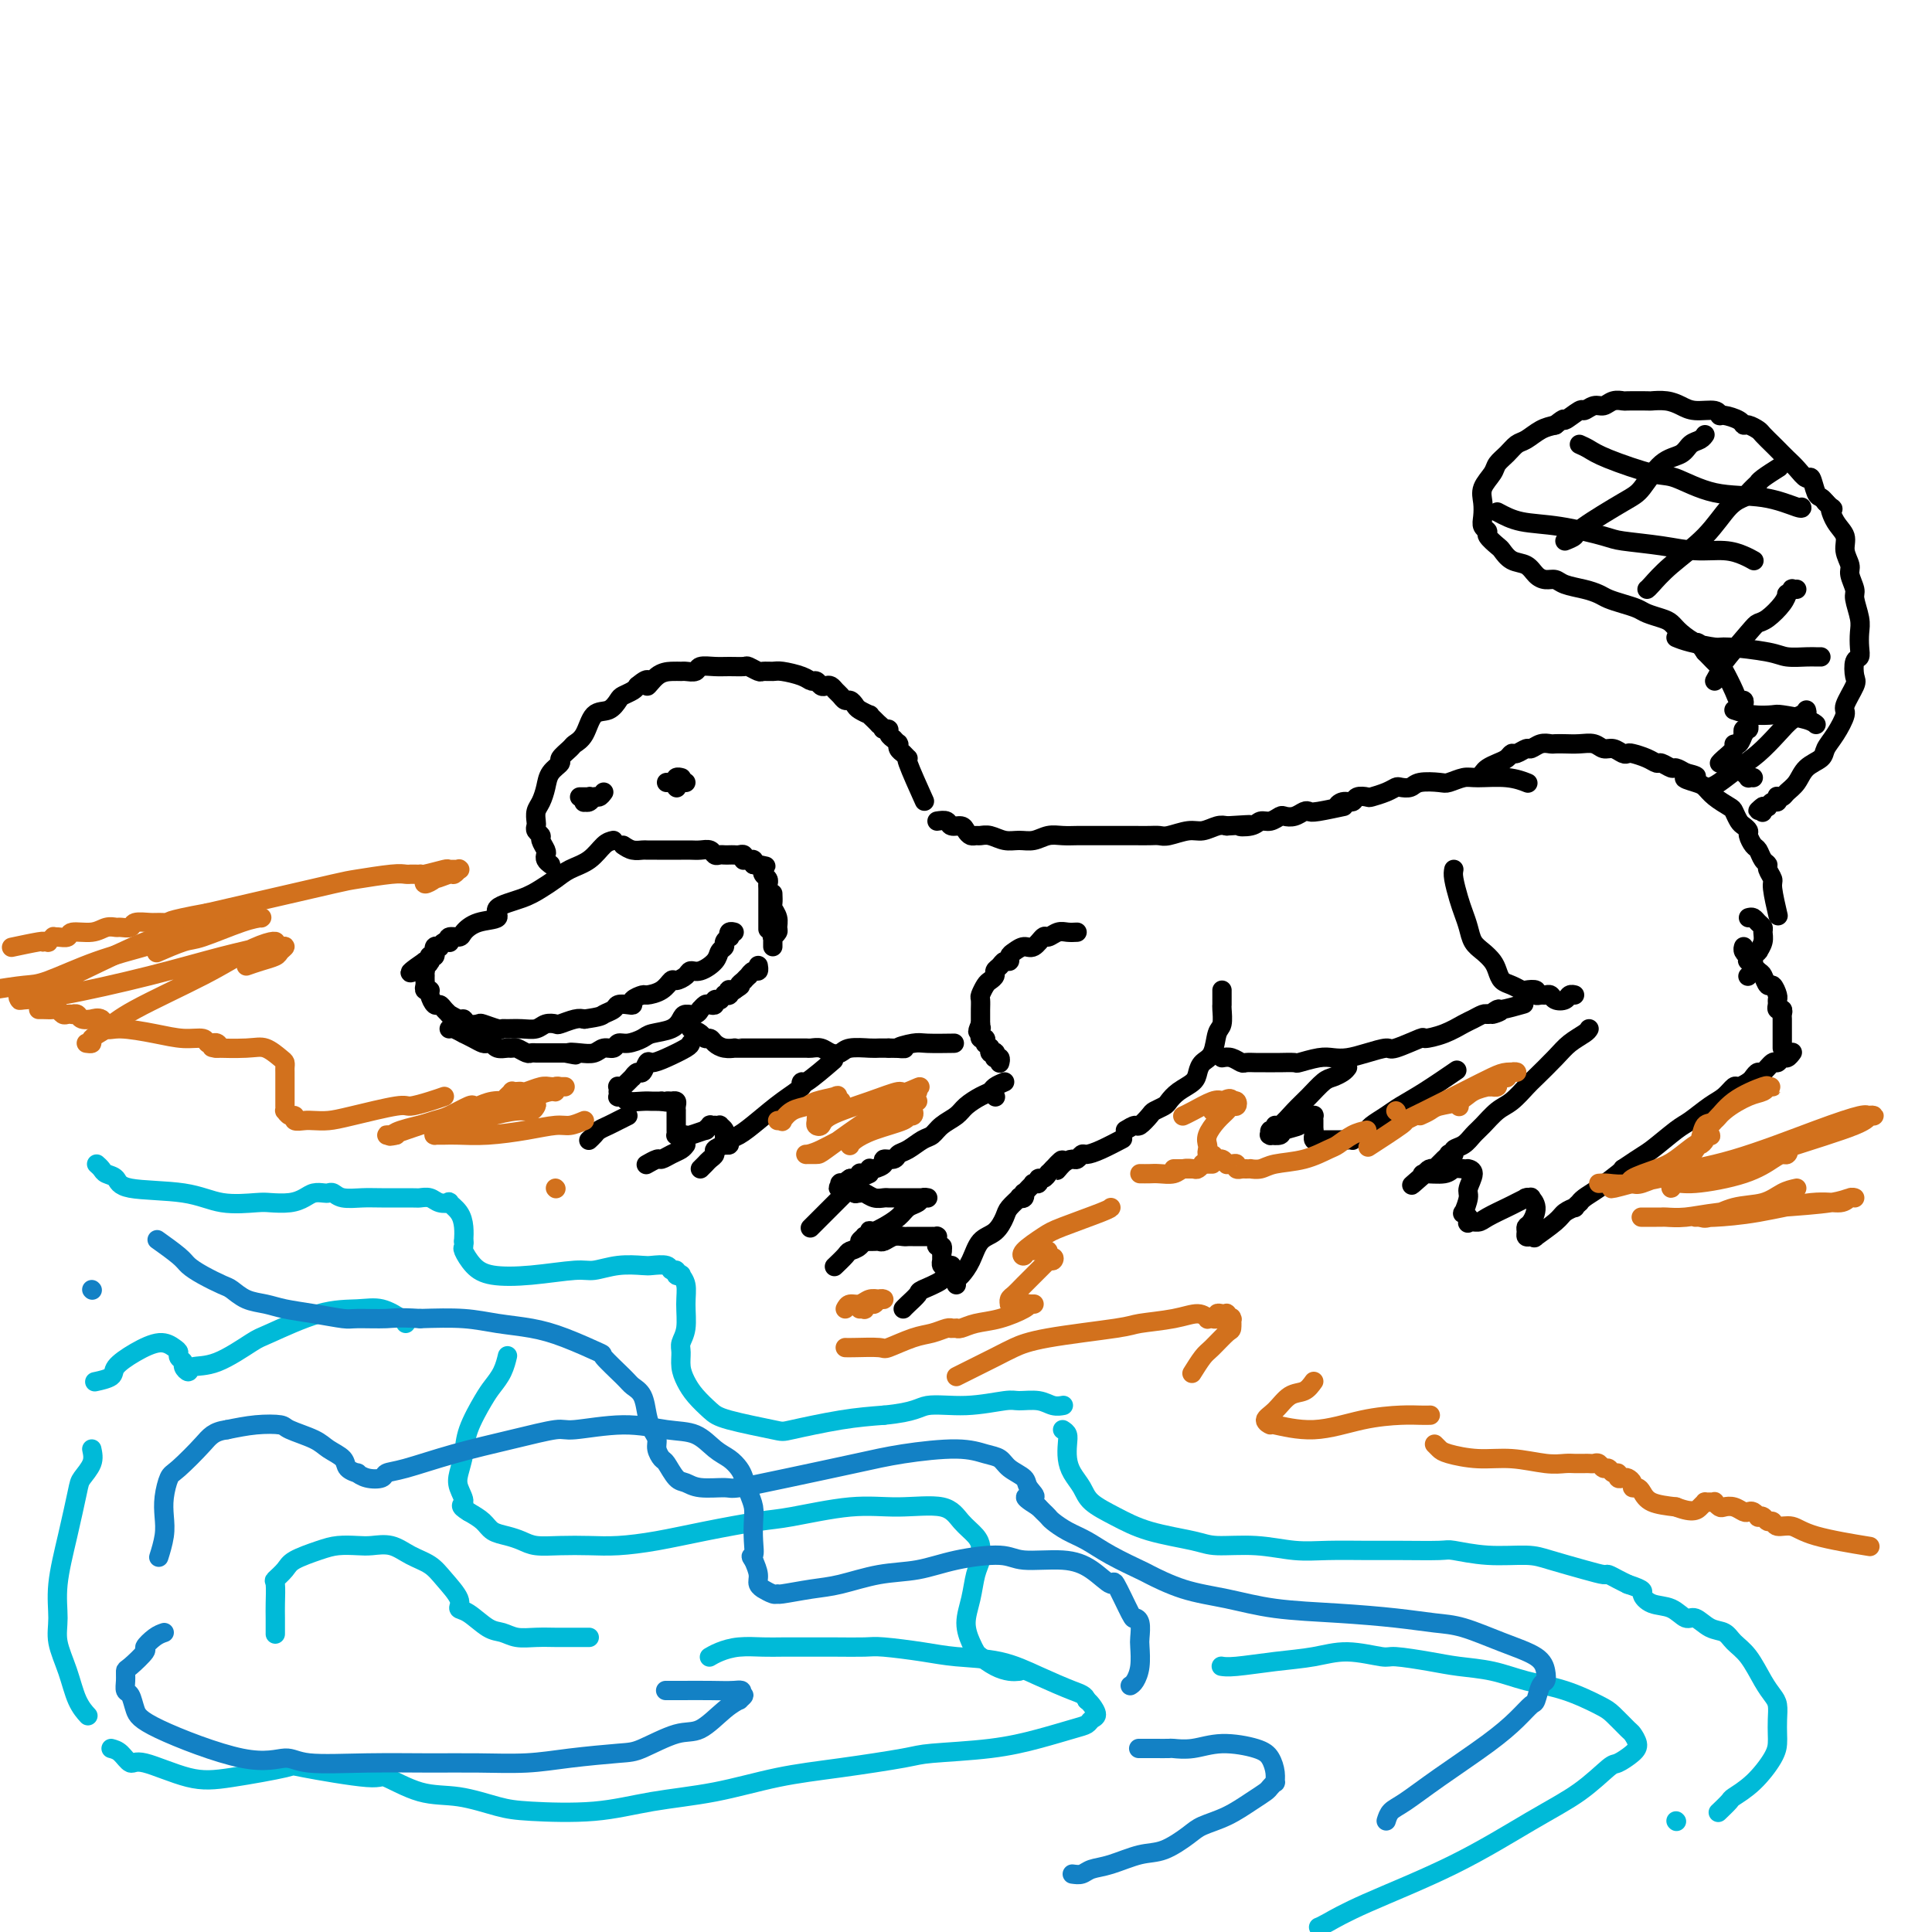 <svg viewBox='0 0 400 400' version='1.1' xmlns='http://www.w3.org/2000/svg' xmlns:xlink='http://www.w3.org/1999/xlink'><g fill='none' stroke='rgb(0,0,0)' stroke-width='4' stroke-linecap='round' stroke-linejoin='round'><path d='M127,174c-0.608,0.131 -1.215,0.262 -2,1c-0.785,0.738 -1.747,2.085 -3,3c-1.253,0.915 -2.797,1.400 -4,2c-1.203,0.600 -2.067,1.317 -3,2c-0.933,0.683 -1.937,1.334 -3,2c-1.063,0.666 -2.187,1.348 -4,2c-1.813,0.652 -4.316,1.275 -5,2c-0.684,0.725 0.450,1.552 0,2c-0.450,0.448 -2.485,0.516 -4,1c-1.515,0.484 -2.510,1.384 -3,2c-0.490,0.616 -0.474,0.949 -1,1c-0.526,0.051 -1.595,-0.179 -2,0c-0.405,0.179 -0.146,0.766 0,1c0.146,0.234 0.179,0.114 0,0c-0.179,-0.114 -0.570,-0.223 -1,0c-0.430,0.223 -0.900,0.777 -1,1c-0.100,0.223 0.170,0.116 0,0c-0.170,-0.116 -0.782,-0.241 -1,0c-0.218,0.241 -0.044,0.848 0,1c0.044,0.152 -0.041,-0.152 0,0c0.041,0.152 0.208,0.759 0,1c-0.208,0.241 -0.790,0.117 -1,0c-0.210,-0.117 -0.046,-0.227 0,0c0.046,0.227 -0.026,0.792 0,1c0.026,0.208 0.150,0.059 0,0c-0.150,-0.059 -0.575,-0.030 -1,0'/><path d='M88,199c-6.033,4.112 -1.617,1.890 0,1c1.617,-0.890 0.433,-0.450 0,0c-0.433,0.450 -0.116,0.908 0,1c0.116,0.092 0.031,-0.183 0,0c-0.031,0.183 -0.009,0.823 0,1c0.009,0.177 0.007,-0.111 0,0c-0.007,0.111 -0.017,0.620 0,1c0.017,0.380 0.060,0.631 0,1c-0.060,0.369 -0.223,0.854 0,1c0.223,0.146 0.833,-0.049 1,0c0.167,0.049 -0.109,0.343 0,1c0.109,0.657 0.602,1.678 1,2c0.398,0.322 0.702,-0.053 1,0c0.298,0.053 0.591,0.535 1,1c0.409,0.465 0.935,0.913 1,1c0.065,0.087 -0.329,-0.187 0,0c0.329,0.187 1.381,0.834 2,1c0.619,0.166 0.803,-0.148 1,0c0.197,0.148 0.406,0.758 1,1c0.594,0.242 1.572,0.118 2,0c0.428,-0.118 0.305,-0.228 1,0c0.695,0.228 2.206,0.794 3,1c0.794,0.206 0.870,0.051 1,0c0.130,-0.051 0.315,0.000 1,0c0.685,-0.000 1.869,-0.052 3,0c1.131,0.052 2.207,0.206 3,0c0.793,-0.206 1.301,-0.774 2,-1c0.699,-0.226 1.589,-0.112 2,0c0.411,0.112 0.341,0.223 1,0c0.659,-0.223 2.045,-0.778 3,-1c0.955,-0.222 1.477,-0.111 2,0'/><path d='M121,211c3.578,-0.491 3.523,-0.719 4,-1c0.477,-0.281 1.485,-0.614 2,-1c0.515,-0.386 0.538,-0.825 1,-1c0.462,-0.175 1.365,-0.085 2,0c0.635,0.085 1.003,0.165 1,0c-0.003,-0.165 -0.376,-0.574 0,-1c0.376,-0.426 1.500,-0.870 2,-1c0.500,-0.130 0.375,0.054 1,0c0.625,-0.054 1.998,-0.344 3,-1c1.002,-0.656 1.632,-1.677 2,-2c0.368,-0.323 0.473,0.051 1,0c0.527,-0.051 1.475,-0.528 2,-1c0.525,-0.472 0.628,-0.938 1,-1c0.372,-0.062 1.013,0.282 2,0c0.987,-0.282 2.321,-1.190 3,-2c0.679,-0.810 0.704,-1.522 1,-2c0.296,-0.478 0.863,-0.720 1,-1c0.137,-0.280 -0.156,-0.597 0,-1c0.156,-0.403 0.760,-0.893 1,-1c0.240,-0.107 0.116,0.167 0,0c-0.116,-0.167 -0.224,-0.776 0,-1c0.224,-0.224 0.778,-0.064 1,0c0.222,0.064 0.111,0.032 0,0'/><path d='M93,213c0.184,-0.119 0.368,-0.238 1,0c0.632,0.238 1.713,0.834 2,1c0.287,0.166 -0.221,-0.099 0,0c0.221,0.099 1.169,0.561 2,1c0.831,0.439 1.545,0.853 2,1c0.455,0.147 0.650,0.025 1,0c0.350,-0.025 0.853,0.046 1,0c0.147,-0.046 -0.064,-0.210 0,0c0.064,0.210 0.402,0.792 1,1c0.598,0.208 1.456,0.042 2,0c0.544,-0.042 0.776,0.041 1,0c0.224,-0.041 0.441,-0.207 1,0c0.559,0.207 1.459,0.788 2,1c0.541,0.212 0.722,0.057 1,0c0.278,-0.057 0.652,-0.015 1,0c0.348,0.015 0.671,0.004 1,0c0.329,-0.004 0.666,-0.001 1,0c0.334,0.001 0.667,0.000 1,0c0.333,-0.000 0.667,-0.000 1,0c0.333,0.000 0.667,0.000 1,0c0.333,-0.000 0.667,-0.000 1,0'/><path d='M117,218c3.860,0.778 1.510,0.224 1,0c-0.510,-0.224 0.818,-0.116 2,0c1.182,0.116 2.216,0.242 3,0c0.784,-0.242 1.316,-0.852 2,-1c0.684,-0.148 1.518,0.167 2,0c0.482,-0.167 0.612,-0.817 1,-1c0.388,-0.183 1.035,0.102 2,0c0.965,-0.102 2.246,-0.592 3,-1c0.754,-0.408 0.979,-0.735 2,-1c1.021,-0.265 2.838,-0.467 4,-1c1.162,-0.533 1.670,-1.396 2,-2c0.330,-0.604 0.484,-0.950 1,-1c0.516,-0.050 1.395,0.197 2,0c0.605,-0.197 0.937,-0.836 1,-1c0.063,-0.164 -0.142,0.148 0,0c0.142,-0.148 0.630,-0.758 1,-1c0.370,-0.242 0.621,-0.118 1,0c0.379,0.118 0.885,0.229 1,0c0.115,-0.229 -0.161,-0.797 0,-1c0.161,-0.203 0.760,-0.041 1,0c0.240,0.041 0.121,-0.041 0,0c-0.121,0.041 -0.242,0.203 0,0c0.242,-0.203 0.849,-0.772 1,-1c0.151,-0.228 -0.152,-0.114 0,0c0.152,0.114 0.759,0.227 1,0c0.241,-0.227 0.116,-0.793 0,-1c-0.116,-0.207 -0.224,-0.056 0,0c0.224,0.056 0.778,0.016 1,0c0.222,-0.016 0.111,-0.008 0,0'/><path d='M152,205c2.172,-1.399 1.103,-0.896 1,-1c-0.103,-0.104 0.760,-0.817 1,-1c0.240,-0.183 -0.142,0.162 0,0c0.142,-0.162 0.809,-0.832 1,-1c0.191,-0.168 -0.092,0.165 0,0c0.092,-0.165 0.561,-0.829 1,-1c0.439,-0.171 0.850,0.150 1,0c0.150,-0.150 0.040,-0.771 0,-1c-0.040,-0.229 -0.012,-0.065 0,0c0.012,0.065 0.006,0.033 0,0'/><path d='M129,175c0.634,0.423 1.268,0.845 2,1c0.732,0.155 1.561,0.041 2,0c0.439,-0.041 0.488,-0.011 1,0c0.512,0.011 1.488,0.003 2,0c0.512,-0.003 0.560,-0.001 1,0c0.440,0.001 1.274,-0.001 2,0c0.726,0.001 1.346,0.004 2,0c0.654,-0.004 1.341,-0.015 2,0c0.659,0.015 1.290,0.057 2,0c0.710,-0.057 1.500,-0.211 2,0c0.500,0.211 0.711,0.789 1,1c0.289,0.211 0.654,0.057 1,0c0.346,-0.057 0.671,-0.016 1,0c0.329,0.016 0.663,0.008 1,0c0.337,-0.008 0.678,-0.016 1,0c0.322,0.016 0.625,0.057 1,0c0.375,-0.057 0.822,-0.212 1,0c0.178,0.212 0.086,0.792 0,1c-0.086,0.208 -0.167,0.046 0,0c0.167,-0.046 0.584,0.026 1,0c0.416,-0.026 0.833,-0.150 1,0c0.167,0.150 0.083,0.575 0,1'/><path d='M156,179c4.419,0.636 1.968,0.226 1,0c-0.968,-0.226 -0.452,-0.268 0,0c0.452,0.268 0.839,0.846 1,1c0.161,0.154 0.096,-0.116 0,0c-0.096,0.116 -0.222,0.616 0,1c0.222,0.384 0.791,0.650 1,1c0.209,0.350 0.056,0.784 0,1c-0.056,0.216 -0.015,0.212 0,1c0.015,0.788 0.004,2.366 0,4c-0.004,1.634 -0.001,3.324 0,4c0.001,0.676 0.001,0.338 0,0'/><path d='M160,185c0.031,0.778 0.062,1.556 0,2c-0.062,0.444 -0.217,0.554 0,1c0.217,0.446 0.804,1.229 1,2c0.196,0.771 -0.000,1.530 0,2c0.000,0.470 0.196,0.652 0,1c-0.196,0.348 -0.785,0.864 -1,1c-0.215,0.136 -0.058,-0.107 0,0c0.058,0.107 0.015,0.565 0,1c-0.015,0.435 -0.004,0.848 0,1c0.004,0.152 0.001,0.043 0,0c-0.001,-0.043 -0.001,-0.022 0,0'/><path d='M114,179c-0.414,-0.325 -0.828,-0.650 -1,-1c-0.172,-0.350 -0.102,-0.724 0,-1c0.102,-0.276 0.238,-0.456 0,-1c-0.238,-0.544 -0.848,-1.454 -1,-2c-0.152,-0.546 0.155,-0.727 0,-1c-0.155,-0.273 -0.771,-0.639 -1,-1c-0.229,-0.361 -0.072,-0.718 0,-1c0.072,-0.282 0.059,-0.487 0,-1c-0.059,-0.513 -0.166,-1.332 0,-2c0.166,-0.668 0.603,-1.186 1,-2c0.397,-0.814 0.754,-1.924 1,-3c0.246,-1.076 0.379,-2.119 1,-3c0.621,-0.881 1.728,-1.599 2,-2c0.272,-0.401 -0.290,-0.486 0,-1c0.290,-0.514 1.432,-1.456 2,-2c0.568,-0.544 0.562,-0.688 1,-1c0.438,-0.312 1.321,-0.790 2,-2c0.679,-1.210 1.155,-3.150 2,-4c0.845,-0.850 2.058,-0.609 3,-1c0.942,-0.391 1.613,-1.414 2,-2c0.387,-0.586 0.489,-0.735 1,-1c0.511,-0.265 1.432,-0.647 2,-1c0.568,-0.353 0.784,-0.676 1,-1'/><path d='M132,142c3.157,-2.680 2.049,-0.379 2,0c-0.049,0.379 0.961,-1.166 2,-2c1.039,-0.834 2.108,-0.959 3,-1c0.892,-0.041 1.607,0.003 2,0c0.393,-0.003 0.464,-0.053 1,0c0.536,0.053 1.538,0.211 2,0c0.462,-0.211 0.385,-0.790 1,-1c0.615,-0.210 1.923,-0.053 3,0c1.077,0.053 1.923,-0.000 3,0c1.077,0.000 2.386,0.053 3,0c0.614,-0.053 0.533,-0.211 1,0c0.467,0.211 1.483,0.791 2,1c0.517,0.209 0.534,0.046 1,0c0.466,-0.046 1.382,0.025 2,0c0.618,-0.025 0.939,-0.147 2,0c1.061,0.147 2.862,0.561 4,1c1.138,0.439 1.614,0.901 2,1c0.386,0.099 0.681,-0.167 1,0c0.319,0.167 0.663,0.765 1,1c0.337,0.235 0.668,0.105 1,0c0.332,-0.105 0.666,-0.187 1,0c0.334,0.187 0.667,0.642 1,1c0.333,0.358 0.665,0.621 1,1c0.335,0.379 0.672,0.876 1,1c0.328,0.124 0.647,-0.125 1,0c0.353,0.125 0.738,0.625 1,1c0.262,0.375 0.399,0.625 1,1c0.601,0.375 1.666,0.874 2,1c0.334,0.126 -0.064,-0.120 0,0c0.064,0.120 0.590,0.606 1,1c0.410,0.394 0.705,0.697 1,1'/><path d='M182,150c1.791,1.461 1.269,1.113 1,1c-0.269,-0.113 -0.283,0.007 0,0c0.283,-0.007 0.864,-0.142 1,0c0.136,0.142 -0.174,0.560 0,1c0.174,0.440 0.831,0.902 1,1c0.169,0.098 -0.152,-0.167 0,0c0.152,0.167 0.776,0.766 1,1c0.224,0.234 0.046,0.101 0,0c-0.046,-0.101 0.039,-0.172 0,0c-0.039,0.172 -0.202,0.587 0,1c0.202,0.413 0.769,0.826 1,1c0.231,0.174 0.126,0.111 0,0c-0.126,-0.111 -0.271,-0.270 0,0c0.271,0.270 0.959,0.969 1,1c0.041,0.031 -0.566,-0.607 0,1c0.566,1.607 2.305,5.459 3,7c0.695,1.541 0.348,0.770 0,0'/><path d='M194,170c0.786,-0.119 1.573,-0.238 2,0c0.427,0.238 0.496,0.834 1,1c0.504,0.166 1.444,-0.099 2,0c0.556,0.099 0.729,0.561 1,1c0.271,0.439 0.642,0.853 1,1c0.358,0.147 0.704,0.025 1,0c0.296,-0.025 0.543,0.047 1,0c0.457,-0.047 1.122,-0.212 2,0c0.878,0.212 1.967,0.803 3,1c1.033,0.197 2.010,0.000 3,0c0.990,-0.000 1.995,0.196 3,0c1.005,-0.196 2.012,-0.785 3,-1c0.988,-0.215 1.956,-0.058 3,0c1.044,0.058 2.163,0.015 3,0c0.837,-0.015 1.393,-0.004 2,0c0.607,0.004 1.265,0.001 2,0c0.735,-0.001 1.546,0.001 3,0c1.454,-0.001 3.551,-0.004 5,0c1.449,0.004 2.250,0.016 3,0c0.750,-0.016 1.451,-0.061 2,0c0.549,0.061 0.948,0.226 2,0c1.052,-0.226 2.756,-0.844 4,-1c1.244,-0.156 2.027,0.150 3,0c0.973,-0.150 2.135,-0.757 3,-1c0.865,-0.243 1.432,-0.121 2,0'/><path d='M254,171c7.700,-0.482 3.951,-0.185 3,0c-0.951,0.185 0.896,0.260 2,0c1.104,-0.260 1.464,-0.853 2,-1c0.536,-0.147 1.246,0.153 2,0c0.754,-0.153 1.550,-0.759 2,-1c0.450,-0.241 0.554,-0.116 1,0c0.446,0.116 1.236,0.223 2,0c0.764,-0.223 1.503,-0.777 2,-1c0.497,-0.223 0.752,-0.116 1,0c0.248,0.116 0.490,0.242 2,0c1.510,-0.242 4.287,-0.853 5,-1c0.713,-0.147 -0.639,0.171 -1,0c-0.361,-0.171 0.269,-0.830 1,-1c0.731,-0.170 1.564,0.148 2,0c0.436,-0.148 0.474,-0.761 1,-1c0.526,-0.239 1.540,-0.103 2,0c0.460,0.103 0.364,0.172 1,0c0.636,-0.172 2.002,-0.586 3,-1c0.998,-0.414 1.626,-0.829 2,-1c0.374,-0.171 0.494,-0.097 1,0c0.506,0.097 1.399,0.218 2,0c0.601,-0.218 0.910,-0.776 2,-1c1.090,-0.224 2.962,-0.114 4,0c1.038,0.114 1.242,0.230 2,0c0.758,-0.230 2.071,-0.808 3,-1c0.929,-0.192 1.476,-0.000 3,0c1.524,0.000 4.026,-0.192 6,0c1.974,0.192 3.421,0.769 4,1c0.579,0.231 0.289,0.115 0,0'/><path d='M143,213c0.757,0.303 1.515,0.607 2,1c0.485,0.393 0.698,0.876 1,1c0.302,0.124 0.693,-0.110 1,0c0.307,0.110 0.529,0.565 1,1c0.471,0.435 1.190,0.848 2,1c0.810,0.152 1.711,0.041 2,0c0.289,-0.041 -0.035,-0.011 0,0c0.035,0.011 0.430,0.003 1,0c0.570,-0.003 1.316,-0.001 2,0c0.684,0.001 1.307,0.000 2,0c0.693,-0.000 1.457,-0.000 2,0c0.543,0.000 0.866,0.000 2,0c1.134,-0.000 3.080,-0.001 4,0c0.920,0.001 0.812,0.004 1,0c0.188,-0.004 0.670,-0.014 1,0c0.330,0.014 0.509,0.053 1,0c0.491,-0.053 1.294,-0.196 2,0c0.706,0.196 1.316,0.732 2,1c0.684,0.268 1.443,0.268 2,0c0.557,-0.268 0.912,-0.804 2,-1c1.088,-0.196 2.908,-0.053 4,0c1.092,0.053 1.455,0.015 2,0c0.545,-0.015 1.273,-0.008 2,0'/><path d='M184,217c5.558,0.061 2.453,0.212 2,0c-0.453,-0.212 1.744,-0.789 3,-1c1.256,-0.211 1.569,-0.057 3,0c1.431,0.057 3.980,0.016 5,0c1.020,-0.016 0.510,-0.008 0,0'/><path d='M223,193c-0.675,0.035 -1.350,0.070 -2,0c-0.650,-0.070 -1.276,-0.244 -2,0c-0.724,0.244 -1.545,0.906 -2,1c-0.455,0.094 -0.543,-0.378 -1,0c-0.457,0.378 -1.285,1.608 -2,2c-0.715,0.392 -1.319,-0.053 -2,0c-0.681,0.053 -1.439,0.606 -2,1c-0.561,0.394 -0.925,0.630 -1,1c-0.075,0.370 0.138,0.872 0,1c-0.138,0.128 -0.629,-0.120 -1,0c-0.371,0.120 -0.624,0.608 -1,1c-0.376,0.392 -0.875,0.686 -1,1c-0.125,0.314 0.124,0.646 0,1c-0.124,0.354 -0.622,0.729 -1,1c-0.378,0.271 -0.637,0.440 -1,1c-0.363,0.560 -0.829,1.513 -1,2c-0.171,0.487 -0.046,0.508 0,1c0.046,0.492 0.012,1.455 0,2c-0.012,0.545 -0.003,0.672 0,1c0.003,0.328 0.001,0.858 0,1c-0.001,0.142 -0.000,-0.102 0,0c0.000,0.102 0.000,0.551 0,1'/><path d='M203,212c-1.083,2.542 -0.290,1.398 0,1c0.290,-0.398 0.077,-0.050 0,0c-0.077,0.050 -0.017,-0.198 0,0c0.017,0.198 -0.010,0.841 0,1c0.010,0.159 0.055,-0.168 0,0c-0.055,0.168 -0.211,0.830 0,1c0.211,0.170 0.787,-0.152 1,0c0.213,0.152 0.061,0.776 0,1c-0.061,0.224 -0.030,0.046 0,0c0.030,-0.046 0.061,0.039 0,0c-0.061,-0.039 -0.214,-0.203 0,0c0.214,0.203 0.793,0.773 1,1c0.207,0.227 0.041,0.112 0,0c-0.041,-0.112 0.041,-0.223 0,0c-0.041,0.223 -0.207,0.778 0,1c0.207,0.222 0.788,0.112 1,0c0.212,-0.112 0.056,-0.226 0,0c-0.056,0.226 -0.011,0.792 0,1c0.011,0.208 -0.011,0.060 0,0c0.011,-0.060 0.056,-0.030 0,0c-0.056,0.030 -0.211,0.061 0,0c0.211,-0.061 0.789,-0.212 1,0c0.211,0.212 0.057,0.788 0,1c-0.057,0.212 -0.016,0.061 0,0c0.016,-0.061 0.008,-0.030 0,0'/><path d='M206,227c0.000,0.000 0.100,0.100 0.1,0.1'/><path d='M208,224c-0.771,0.327 -1.542,0.654 -2,1c-0.458,0.346 -0.602,0.711 -1,1c-0.398,0.289 -1.051,0.501 -2,1c-0.949,0.499 -2.193,1.284 -3,2c-0.807,0.716 -1.178,1.361 -2,2c-0.822,0.639 -2.094,1.270 -3,2c-0.906,0.730 -1.446,1.559 -2,2c-0.554,0.441 -1.123,0.496 -2,1c-0.877,0.504 -2.061,1.458 -3,2c-0.939,0.542 -1.631,0.671 -2,1c-0.369,0.329 -0.414,0.859 -1,1c-0.586,0.141 -1.711,-0.107 -2,0c-0.289,0.107 0.260,0.568 0,1c-0.260,0.432 -1.327,0.834 -2,1c-0.673,0.166 -0.950,0.096 -1,0c-0.050,-0.096 0.126,-0.218 0,0c-0.126,0.218 -0.556,0.776 -1,1c-0.444,0.224 -0.903,0.112 -1,0c-0.097,-0.112 0.167,-0.226 0,0c-0.167,0.226 -0.767,0.793 -1,1c-0.233,0.207 -0.101,0.056 0,0c0.101,-0.056 0.172,-0.016 0,0c-0.172,0.016 -0.586,0.008 -1,0'/><path d='M176,244c-4.885,3.320 -1.099,1.622 0,1c1.099,-0.622 -0.490,-0.166 -1,0c-0.510,0.166 0.059,0.044 0,0c-0.059,-0.044 -0.748,-0.008 -1,0c-0.252,0.008 -0.069,-0.012 0,0c0.069,0.012 0.022,0.056 0,0c-0.022,-0.056 -0.021,-0.211 0,0c0.021,0.211 0.061,0.788 0,1c-0.061,0.212 -0.223,0.061 0,0c0.223,-0.061 0.830,-0.030 1,0c0.170,0.030 -0.099,0.060 0,0c0.099,-0.060 0.565,-0.208 1,0c0.435,0.208 0.839,0.774 1,1c0.161,0.226 0.081,0.113 0,0'/><path d='M177,247c0.478,0.156 0.172,0.046 0,0c-0.172,-0.046 -0.211,-0.026 0,0c0.211,0.026 0.672,0.060 1,0c0.328,-0.060 0.522,-0.212 1,0c0.478,0.212 1.242,0.789 2,1c0.758,0.211 1.512,0.057 2,0c0.488,-0.057 0.709,-0.015 1,0c0.291,0.015 0.651,0.004 1,0c0.349,-0.004 0.686,-0.001 1,0c0.314,0.001 0.605,0.000 1,0c0.395,-0.000 0.895,-0.000 1,0c0.105,0.000 -0.183,0.000 0,0c0.183,-0.000 0.837,-0.000 1,0c0.163,0.000 -0.167,0.000 0,0c0.167,-0.000 0.830,0.000 1,0c0.170,-0.000 -0.152,-0.000 0,0c0.152,0.000 0.776,0.000 1,0c0.224,-0.000 0.046,-0.000 0,0c-0.046,0.000 0.041,0.000 0,0c-0.041,-0.000 -0.210,-0.001 0,0c0.210,0.001 0.800,0.003 1,0c0.200,-0.003 0.009,-0.013 0,0c-0.009,0.013 0.164,0.048 0,0c-0.164,-0.048 -0.667,-0.178 -1,0c-0.333,0.178 -0.498,0.664 -1,1c-0.502,0.336 -1.341,0.523 -2,1c-0.659,0.477 -1.139,1.244 -2,2c-0.861,0.756 -2.103,1.502 -3,2c-0.897,0.498 -1.448,0.749 -2,1'/><path d='M181,255c-1.614,1.099 -1.149,0.346 -1,0c0.149,-0.346 -0.018,-0.285 0,0c0.018,0.285 0.219,0.794 0,1c-0.219,0.206 -0.859,0.108 -1,0c-0.141,-0.108 0.218,-0.225 0,0c-0.218,0.225 -1.012,0.792 -1,1c0.012,0.208 0.828,0.057 1,0c0.172,-0.057 -0.302,-0.019 0,0c0.302,0.019 1.380,0.019 2,0c0.620,-0.019 0.782,-0.058 1,0c0.218,0.058 0.492,0.212 1,0c0.508,-0.212 1.250,-0.789 2,-1c0.750,-0.211 1.507,-0.057 2,0c0.493,0.057 0.723,0.015 1,0c0.277,-0.015 0.600,-0.004 1,0c0.400,0.004 0.877,0.001 1,0c0.123,-0.001 -0.106,-0.000 0,0c0.106,0.000 0.549,0.000 1,0c0.451,-0.000 0.909,-0.000 1,0c0.091,0.000 -0.186,-0.000 0,0c0.186,0.000 0.834,0.000 1,0c0.166,-0.000 -0.152,-0.001 0,0c0.152,0.001 0.773,0.003 1,0c0.227,-0.003 0.060,-0.011 0,0c-0.060,0.011 -0.012,0.041 0,0c0.012,-0.041 -0.011,-0.152 0,0c0.011,0.152 0.054,0.566 0,1c-0.054,0.434 -0.207,0.886 0,1c0.207,0.114 0.773,-0.110 1,0c0.227,0.110 0.113,0.555 0,1'/><path d='M195,259c0.155,0.399 0.042,-0.104 0,0c-0.042,0.104 -0.012,0.816 0,1c0.012,0.184 0.007,-0.161 0,0c-0.007,0.161 -0.016,0.828 0,1c0.016,0.172 0.057,-0.150 0,0c-0.057,0.150 -0.211,0.772 0,1c0.211,0.228 0.788,0.061 1,0c0.212,-0.061 0.061,-0.018 0,0c-0.061,0.018 -0.030,0.009 0,0'/><path d='M198,266c-0.063,-0.371 -0.127,-0.741 0,-1c0.127,-0.259 0.444,-0.405 1,-1c0.556,-0.595 1.352,-1.639 2,-3c0.648,-1.361 1.148,-3.037 2,-4c0.852,-0.963 2.056,-1.211 3,-2c0.944,-0.789 1.630,-2.119 2,-3c0.370,-0.881 0.425,-1.312 1,-2c0.575,-0.688 1.670,-1.633 2,-2c0.330,-0.367 -0.104,-0.155 0,0c0.104,0.155 0.745,0.253 1,0c0.255,-0.253 0.125,-0.856 0,-1c-0.125,-0.144 -0.243,0.172 0,0c0.243,-0.172 0.849,-0.831 1,-1c0.151,-0.169 -0.152,0.152 0,0c0.152,-0.152 0.758,-0.777 1,-1c0.242,-0.223 0.120,-0.045 0,0c-0.120,0.045 -0.239,-0.044 0,0c0.239,0.044 0.835,0.222 1,0c0.165,-0.222 -0.100,-0.843 0,-1c0.100,-0.157 0.565,0.151 1,0c0.435,-0.151 0.838,-0.762 1,-1c0.162,-0.238 0.082,-0.102 0,0c-0.082,0.102 -0.166,0.172 0,0c0.166,-0.172 0.583,-0.586 1,-1'/><path d='M218,242c3.289,-3.670 1.512,-0.844 1,0c-0.512,0.844 0.243,-0.295 1,-1c0.757,-0.705 1.517,-0.975 2,-1c0.483,-0.025 0.691,0.196 1,0c0.309,-0.196 0.721,-0.809 1,-1c0.279,-0.191 0.425,0.042 1,0c0.575,-0.042 1.578,-0.357 3,-1c1.422,-0.643 3.263,-1.612 4,-2c0.737,-0.388 0.368,-0.194 0,0'/><path d='M233,234c0.789,-0.477 1.577,-0.954 2,-1c0.423,-0.046 0.480,0.339 1,0c0.520,-0.339 1.503,-1.403 2,-2c0.497,-0.597 0.508,-0.726 1,-1c0.492,-0.274 1.466,-0.692 2,-1c0.534,-0.308 0.628,-0.506 1,-1c0.372,-0.494 1.021,-1.285 2,-2c0.979,-0.715 2.290,-1.354 3,-2c0.710,-0.646 0.821,-1.298 1,-2c0.179,-0.702 0.426,-1.452 1,-2c0.574,-0.548 1.474,-0.892 2,-2c0.526,-1.108 0.677,-2.981 1,-4c0.323,-1.019 0.819,-1.186 1,-2c0.181,-0.814 0.049,-2.275 0,-3c-0.049,-0.725 -0.013,-0.715 0,-1c0.013,-0.285 0.003,-0.865 0,-1c-0.003,-0.135 -0.001,0.174 0,0c0.001,-0.174 0.000,-0.830 0,-1c-0.000,-0.170 -0.000,0.147 0,0c0.000,-0.147 0.000,-0.756 0,-1c-0.000,-0.244 -0.000,-0.122 0,0'/><path d='M143,216c-0.054,0.231 -0.109,0.462 -1,1c-0.891,0.538 -2.620,1.383 -4,2c-1.380,0.617 -2.412,1.007 -3,1c-0.588,-0.007 -0.731,-0.409 -1,0c-0.269,0.409 -0.663,1.629 -1,2c-0.337,0.371 -0.616,-0.107 -1,0c-0.384,0.107 -0.872,0.799 -1,1c-0.128,0.201 0.106,-0.089 0,0c-0.106,0.089 -0.550,0.559 -1,1c-0.450,0.441 -0.905,0.854 -1,1c-0.095,0.146 0.171,0.024 0,0c-0.171,-0.024 -0.778,0.050 -1,0c-0.222,-0.050 -0.061,-0.223 0,0c0.061,0.223 0.020,0.843 0,1c-0.020,0.157 -0.018,-0.150 0,0c0.018,0.150 0.053,0.758 0,1c-0.053,0.242 -0.194,0.117 0,0c0.194,-0.117 0.721,-0.228 1,0c0.279,0.228 0.309,0.793 1,1c0.691,0.207 2.044,0.055 3,0c0.956,-0.055 1.514,-0.015 2,0c0.486,0.015 0.900,0.004 1,0c0.100,-0.004 -0.114,-0.001 0,0c0.114,0.001 0.557,0.001 1,0'/><path d='M137,228c1.559,0.309 0.957,0.082 1,0c0.043,-0.082 0.729,-0.019 1,0c0.271,0.019 0.125,-0.005 0,0c-0.125,0.005 -0.230,0.038 0,0c0.230,-0.038 0.794,-0.147 1,0c0.206,0.147 0.055,0.551 0,1c-0.055,0.449 -0.015,0.943 0,1c0.015,0.057 0.004,-0.322 0,0c-0.004,0.322 -0.001,1.344 0,2c0.001,0.656 -0.001,0.946 0,1c0.001,0.054 0.003,-0.129 0,0c-0.003,0.129 -0.011,0.570 0,1c0.011,0.430 0.042,0.848 0,1c-0.042,0.152 -0.157,0.037 0,0c0.157,-0.037 0.587,0.005 1,0c0.413,-0.005 0.808,-0.058 1,0c0.192,0.058 0.180,0.226 1,0c0.820,-0.226 2.473,-0.845 3,-1c0.527,-0.155 -0.070,0.155 0,0c0.070,-0.155 0.807,-0.773 1,-1c0.193,-0.227 -0.160,-0.061 0,0c0.160,0.061 0.831,0.019 1,0c0.169,-0.019 -0.165,-0.015 0,0c0.165,0.015 0.829,0.042 1,0c0.171,-0.042 -0.150,-0.151 0,0c0.150,0.151 0.772,0.562 1,1c0.228,0.438 0.061,0.902 0,1c-0.061,0.098 -0.016,-0.170 0,0c0.016,0.170 0.004,0.776 0,1c-0.004,0.224 -0.001,0.064 0,0c0.001,-0.064 0.001,-0.032 0,0'/><path d='M150,236c0.172,0.694 0.103,0.931 0,1c-0.103,0.069 -0.241,-0.028 0,0c0.241,0.028 0.860,0.181 1,0c0.140,-0.181 -0.200,-0.696 0,-1c0.200,-0.304 0.940,-0.398 2,-1c1.060,-0.602 2.441,-1.712 4,-3c1.559,-1.288 3.298,-2.752 5,-4c1.702,-1.248 3.368,-2.279 4,-3c0.632,-0.721 0.231,-1.131 0,-1c-0.231,0.131 -0.293,0.805 1,0c1.293,-0.805 3.941,-3.087 5,-4c1.059,-0.913 0.530,-0.456 0,0'/><path d='M180,243c-0.750,0.327 -1.500,0.655 -2,1c-0.500,0.345 -0.750,0.709 -1,1c-0.250,0.291 -0.500,0.511 -1,1c-0.500,0.489 -1.252,1.249 -2,2c-0.748,0.751 -1.493,1.494 -2,2c-0.507,0.506 -0.775,0.775 -1,1c-0.225,0.225 -0.407,0.407 -1,1c-0.593,0.593 -1.598,1.598 -2,2c-0.402,0.402 -0.201,0.201 0,0'/><path d='M184,255c-0.128,0.476 -0.257,0.952 -1,1c-0.743,0.048 -2.101,-0.334 -3,0c-0.899,0.334 -1.337,1.382 -2,2c-0.663,0.618 -1.549,0.805 -2,1c-0.451,0.195 -0.468,0.399 -1,1c-0.532,0.601 -1.581,1.600 -2,2c-0.419,0.400 -0.210,0.200 0,0'/><path d='M197,262c-0.426,0.252 -0.853,0.505 -1,1c-0.147,0.495 -0.015,1.233 -1,2c-0.985,0.767 -3.087,1.565 -4,2c-0.913,0.435 -0.636,0.508 -1,1c-0.364,0.492 -1.367,1.402 -2,2c-0.633,0.598 -0.895,0.885 -1,1c-0.105,0.115 -0.052,0.057 0,0'/><path d='M150,237c-0.870,0.334 -1.739,0.668 -2,1c-0.261,0.332 0.088,0.664 0,1c-0.088,0.336 -0.611,0.678 -1,1c-0.389,0.322 -0.643,0.625 -1,1c-0.357,0.375 -0.816,0.821 -1,1c-0.184,0.179 -0.092,0.089 0,0'/><path d='M142,237c-0.253,0.342 -0.506,0.684 -1,1c-0.494,0.316 -1.229,0.607 -2,1c-0.771,0.393 -1.580,0.890 -2,1c-0.420,0.110 -0.453,-0.166 -1,0c-0.547,0.166 -1.609,0.776 -2,1c-0.391,0.224 -0.112,0.064 0,0c0.112,-0.064 0.056,-0.032 0,0'/><path d='M130,231c-0.674,0.334 -1.347,0.668 -2,1c-0.653,0.332 -1.285,0.664 -2,1c-0.715,0.336 -1.511,0.678 -2,1c-0.489,0.322 -0.670,0.625 -1,1c-0.330,0.375 -0.809,0.821 -1,1c-0.191,0.179 -0.096,0.089 0,0'/><path d='M253,219c0.635,-0.113 1.270,-0.226 2,0c0.730,0.226 1.557,0.793 2,1c0.443,0.207 0.504,0.056 1,0c0.496,-0.056 1.426,-0.015 2,0c0.574,0.015 0.792,0.004 1,0c0.208,-0.004 0.406,0.000 1,0c0.594,-0.000 1.583,-0.004 2,0c0.417,0.004 0.261,0.015 1,0c0.739,-0.015 2.374,-0.056 3,0c0.626,0.056 0.242,0.209 1,0c0.758,-0.209 2.659,-0.778 4,-1c1.341,-0.222 2.124,-0.096 3,0c0.876,0.096 1.847,0.162 3,0c1.153,-0.162 2.488,-0.551 4,-1c1.512,-0.449 3.201,-0.960 4,-1c0.799,-0.040 0.707,0.389 2,0c1.293,-0.389 3.970,-1.595 5,-2c1.030,-0.405 0.412,-0.007 1,0c0.588,0.007 2.381,-0.377 4,-1c1.619,-0.623 3.063,-1.487 4,-2c0.937,-0.513 1.368,-0.677 2,-1c0.632,-0.323 1.466,-0.807 2,-1c0.534,-0.193 0.767,-0.097 1,0'/><path d='M308,210c4.651,-1.327 1.779,-0.146 1,0c-0.779,0.146 0.533,-0.744 1,-1c0.467,-0.256 0.087,0.124 1,0c0.913,-0.124 3.118,-0.750 4,-1c0.882,-0.250 0.441,-0.125 0,0'/><path d='M301,180c-0.090,0.465 -0.179,0.929 0,2c0.179,1.071 0.628,2.748 1,4c0.372,1.252 0.667,2.079 1,3c0.333,0.921 0.705,1.937 1,3c0.295,1.063 0.512,2.172 1,3c0.488,0.828 1.247,1.373 2,2c0.753,0.627 1.501,1.334 2,2c0.499,0.666 0.748,1.289 1,2c0.252,0.711 0.506,1.510 1,2c0.494,0.490 1.228,0.671 2,1c0.772,0.329 1.583,0.806 2,1c0.417,0.194 0.440,0.105 1,0c0.560,-0.105 1.656,-0.225 2,0c0.344,0.225 -0.063,0.796 0,1c0.063,0.204 0.598,0.042 1,0c0.402,-0.042 0.671,0.038 1,0c0.329,-0.038 0.719,-0.192 1,0c0.281,0.192 0.454,0.731 1,1c0.546,0.269 1.466,0.268 2,0c0.534,-0.268 0.682,-0.803 1,-1c0.318,-0.197 0.805,-0.056 1,0c0.195,0.056 0.097,0.028 0,0'/><path d='M329,213c-0.144,0.257 -0.289,0.515 -1,1c-0.711,0.485 -1.989,1.198 -3,2c-1.011,0.802 -1.754,1.694 -3,3c-1.246,1.306 -2.995,3.025 -4,4c-1.005,0.975 -1.266,1.205 -2,2c-0.734,0.795 -1.939,2.153 -3,3c-1.061,0.847 -1.977,1.182 -3,2c-1.023,0.818 -2.154,2.118 -3,3c-0.846,0.882 -1.408,1.347 -2,2c-0.592,0.653 -1.215,1.494 -2,2c-0.785,0.506 -1.731,0.675 -2,1c-0.269,0.325 0.139,0.804 0,1c-0.139,0.196 -0.826,0.109 -1,0c-0.174,-0.109 0.163,-0.239 0,0c-0.163,0.239 -0.827,0.848 -1,1c-0.173,0.152 0.146,-0.152 0,0c-0.146,0.152 -0.757,0.759 -1,1c-0.243,0.241 -0.117,0.117 0,0c0.117,-0.117 0.224,-0.228 0,0c-0.224,0.228 -0.781,0.796 -1,1c-0.219,0.204 -0.100,0.044 0,0c0.100,-0.044 0.181,0.027 0,0c-0.181,-0.027 -0.623,-0.150 -1,0c-0.377,0.150 -0.688,0.575 -1,1'/><path d='M295,243c-5.275,4.640 -1.464,1.239 0,0c1.464,-1.239 0.581,-0.318 0,0c-0.581,0.318 -0.860,0.033 0,0c0.860,-0.033 2.857,0.187 4,0c1.143,-0.187 1.431,-0.782 2,-1c0.569,-0.218 1.419,-0.059 2,0c0.581,0.059 0.893,0.017 1,0c0.107,-0.017 0.011,-0.008 0,0c-0.011,0.008 0.065,0.017 0,0c-0.065,-0.017 -0.270,-0.060 0,0c0.270,0.060 1.014,0.222 1,1c-0.014,0.778 -0.785,2.173 -1,3c-0.215,0.827 0.128,1.088 0,2c-0.128,0.912 -0.727,2.476 -1,3c-0.273,0.524 -0.221,0.007 0,0c0.221,-0.007 0.610,0.497 1,1'/><path d='M304,252c0.050,1.765 -0.325,1.178 0,1c0.325,-0.178 1.348,0.054 2,0c0.652,-0.054 0.931,-0.393 2,-1c1.069,-0.607 2.926,-1.483 4,-2c1.074,-0.517 1.364,-0.674 2,-1c0.636,-0.326 1.619,-0.821 2,-1c0.381,-0.179 0.159,-0.043 0,0c-0.159,0.043 -0.256,-0.006 0,0c0.256,0.006 0.863,0.068 1,0c0.137,-0.068 -0.198,-0.264 0,0c0.198,0.264 0.928,0.989 1,2c0.072,1.011 -0.514,2.310 -1,3c-0.486,0.690 -0.872,0.773 -1,1c-0.128,0.227 0.000,0.599 0,1c-0.000,0.401 -0.130,0.830 0,1c0.130,0.170 0.520,0.081 1,0c0.480,-0.081 1.051,-0.155 1,0c-0.051,0.155 -0.722,0.540 0,0c0.722,-0.540 2.838,-2.005 4,-3c1.162,-0.995 1.368,-1.520 2,-2c0.632,-0.480 1.688,-0.916 2,-1c0.312,-0.084 -0.119,0.183 0,0c0.119,-0.183 0.788,-0.816 1,-1c0.212,-0.184 -0.034,0.080 0,0c0.034,-0.080 0.349,-0.506 1,-1c0.651,-0.494 1.637,-1.056 3,-2c1.363,-0.944 3.104,-2.270 4,-3c0.896,-0.730 0.948,-0.865 1,-1'/><path d='M336,242c4.184,-2.850 4.643,-2.976 6,-4c1.357,-1.024 3.610,-2.948 5,-4c1.390,-1.052 1.915,-1.234 3,-2c1.085,-0.766 2.728,-2.117 4,-3c1.272,-0.883 2.172,-1.297 3,-2c0.828,-0.703 1.584,-1.695 2,-2c0.416,-0.305 0.492,0.078 1,0c0.508,-0.078 1.449,-0.617 2,-1c0.551,-0.383 0.711,-0.609 1,-1c0.289,-0.391 0.707,-0.946 1,-1c0.293,-0.054 0.459,0.393 1,0c0.541,-0.393 1.455,-1.626 2,-2c0.545,-0.374 0.721,0.110 1,0c0.279,-0.110 0.663,-0.813 1,-1c0.337,-0.187 0.629,0.142 1,0c0.371,-0.142 0.820,-0.755 1,-1c0.180,-0.245 0.090,-0.123 0,0'/><path d='M369,217c0.001,-0.674 0.001,-1.347 0,-2c-0.001,-0.653 -0.004,-1.284 0,-2c0.004,-0.716 0.015,-1.515 0,-2c-0.015,-0.485 -0.057,-0.655 0,-1c0.057,-0.345 0.212,-0.865 0,-1c-0.212,-0.135 -0.792,0.113 -1,0c-0.208,-0.113 -0.045,-0.589 0,-1c0.045,-0.411 -0.030,-0.758 0,-1c0.030,-0.242 0.164,-0.378 0,-1c-0.164,-0.622 -0.626,-1.730 -1,-2c-0.374,-0.270 -0.660,0.297 -1,0c-0.340,-0.297 -0.732,-1.456 -1,-2c-0.268,-0.544 -0.410,-0.471 -1,-1c-0.590,-0.529 -1.626,-1.661 -2,-2c-0.374,-0.339 -0.086,0.116 0,0c0.086,-0.116 -0.029,-0.802 0,-1c0.029,-0.198 0.204,0.091 0,0c-0.204,-0.091 -0.786,-0.563 -1,-1c-0.214,-0.437 -0.061,-0.839 0,-1c0.061,-0.161 0.031,-0.080 0,0'/><path d='M307,160c0.250,-0.331 0.500,-0.662 1,-1c0.500,-0.338 1.251,-0.683 2,-1c0.749,-0.317 1.495,-0.606 2,-1c0.505,-0.394 0.768,-0.894 1,-1c0.232,-0.106 0.433,0.182 1,0c0.567,-0.182 1.499,-0.833 2,-1c0.501,-0.167 0.570,0.151 1,0c0.430,-0.151 1.220,-0.772 2,-1c0.780,-0.228 1.550,-0.062 2,0c0.450,0.062 0.582,0.021 1,0c0.418,-0.021 1.123,-0.021 2,0c0.877,0.021 1.926,0.062 3,0c1.074,-0.062 2.172,-0.227 3,0c0.828,0.227 1.386,0.845 2,1c0.614,0.155 1.284,-0.152 2,0c0.716,0.152 1.477,0.763 2,1c0.523,0.237 0.807,0.101 1,0c0.193,-0.101 0.293,-0.167 1,0c0.707,0.167 2.020,0.566 3,1c0.980,0.434 1.627,0.904 2,1c0.373,0.096 0.471,-0.180 1,0c0.529,0.180 1.489,0.818 2,1c0.511,0.182 0.575,-0.091 1,0c0.425,0.091 1.213,0.545 2,1'/><path d='M349,160c4.547,1.104 0.913,0.863 0,1c-0.913,0.137 0.893,0.652 2,1c1.107,0.348 1.515,0.531 2,1c0.485,0.469 1.047,1.225 2,2c0.953,0.775 2.298,1.570 3,2c0.702,0.430 0.762,0.495 1,1c0.238,0.505 0.655,1.449 1,2c0.345,0.551 0.617,0.710 1,1c0.383,0.290 0.876,0.711 1,1c0.124,0.289 -0.120,0.445 0,1c0.120,0.555 0.606,1.510 1,2c0.394,0.490 0.698,0.516 1,1c0.302,0.484 0.602,1.424 1,2c0.398,0.576 0.895,0.786 1,1c0.105,0.214 -0.182,0.433 0,1c0.182,0.567 0.832,1.482 1,2c0.168,0.518 -0.147,0.640 0,2c0.147,1.360 0.756,3.960 1,5c0.244,1.040 0.122,0.520 0,0'/><path d='M279,221c-0.237,0.320 -0.475,0.640 -1,1c-0.525,0.360 -1.338,0.759 -2,1c-0.662,0.241 -1.172,0.322 -2,1c-0.828,0.678 -1.972,1.951 -3,3c-1.028,1.049 -1.939,1.874 -3,3c-1.061,1.126 -2.270,2.554 -3,3c-0.730,0.446 -0.980,-0.091 -1,0c-0.020,0.091 0.189,0.809 0,1c-0.189,0.191 -0.775,-0.144 -1,0c-0.225,0.144 -0.088,0.768 0,1c0.088,0.232 0.126,0.074 0,0c-0.126,-0.074 -0.417,-0.062 0,0c0.417,0.062 1.541,0.174 2,0c0.459,-0.174 0.252,-0.634 1,-1c0.748,-0.366 2.452,-0.638 3,-1c0.548,-0.362 -0.060,-0.815 0,-1c0.060,-0.185 0.787,-0.103 1,0c0.213,0.103 -0.086,0.228 0,0c0.086,-0.228 0.559,-0.808 1,-1c0.441,-0.192 0.850,0.005 1,0c0.150,-0.005 0.040,-0.213 0,0c-0.040,0.213 -0.011,0.845 0,1c0.011,0.155 0.003,-0.168 0,0c-0.003,0.168 -0.001,0.829 0,1c0.001,0.171 0.000,-0.146 0,0c-0.000,0.146 -0.000,0.756 0,1c0.000,0.244 0.000,0.122 0,0'/><path d='M272,234c0.151,0.707 0.030,0.974 0,1c-0.030,0.026 0.033,-0.189 0,0c-0.033,0.189 -0.163,0.783 0,1c0.163,0.217 0.617,0.058 1,0c0.383,-0.058 0.694,-0.016 1,0c0.306,0.016 0.608,0.004 1,0c0.392,-0.004 0.876,-0.001 1,0c0.124,0.001 -0.111,0.000 0,0c0.111,-0.000 0.570,-0.000 1,0c0.430,0.000 0.832,0.000 1,0c0.168,-0.000 0.101,-0.000 0,0c-0.101,0.000 -0.238,0.001 0,0c0.238,-0.001 0.850,-0.003 1,0c0.150,0.003 -0.163,0.012 0,0c0.163,-0.012 0.801,-0.044 1,0c0.199,0.044 -0.043,0.163 0,0c0.043,-0.163 0.369,-0.610 1,-1c0.631,-0.390 1.565,-0.725 2,-1c0.435,-0.275 0.370,-0.491 1,-1c0.630,-0.509 1.956,-1.310 3,-2c1.044,-0.690 1.806,-1.267 3,-2c1.194,-0.733 2.822,-1.620 5,-3c2.178,-1.380 4.908,-3.251 6,-4c1.092,-0.749 0.546,-0.374 0,0'/><path d='M356,158c0.190,-0.231 0.380,-0.462 1,-1c0.620,-0.538 1.669,-1.383 2,-2c0.331,-0.617 -0.056,-1.007 0,-1c0.056,0.007 0.555,0.409 1,0c0.445,-0.409 0.837,-1.630 1,-2c0.163,-0.370 0.096,0.112 0,0c-0.096,-0.112 -0.222,-0.819 0,-1c0.222,-0.181 0.791,0.163 1,0c0.209,-0.163 0.056,-0.832 0,-1c-0.056,-0.168 -0.015,0.165 0,0c0.015,-0.165 0.005,-0.828 0,-1c-0.005,-0.172 -0.005,0.147 0,0c0.005,-0.147 0.015,-0.760 0,-1c-0.015,-0.240 -0.056,-0.107 0,0c0.056,0.107 0.208,0.187 0,0c-0.208,-0.187 -0.776,-0.642 -1,-1c-0.224,-0.358 -0.106,-0.618 0,-1c0.106,-0.382 0.199,-0.885 0,-1c-0.199,-0.115 -0.689,0.157 -1,0c-0.311,-0.157 -0.444,-0.743 -1,-2c-0.556,-1.257 -1.534,-3.185 -2,-4c-0.466,-0.815 -0.419,-0.519 -1,-1c-0.581,-0.481 -1.791,-1.741 -3,-3'/><path d='M353,135c-1.690,-2.527 -1.415,-1.843 -2,-2c-0.585,-0.157 -2.029,-1.155 -3,-2c-0.971,-0.845 -1.470,-1.536 -2,-2c-0.530,-0.464 -1.090,-0.702 -2,-1c-0.910,-0.298 -2.169,-0.657 -3,-1c-0.831,-0.343 -1.236,-0.669 -2,-1c-0.764,-0.331 -1.889,-0.666 -3,-1c-1.111,-0.334 -2.209,-0.668 -3,-1c-0.791,-0.332 -1.276,-0.663 -2,-1c-0.724,-0.337 -1.689,-0.681 -3,-1c-1.311,-0.319 -2.969,-0.614 -4,-1c-1.031,-0.386 -1.434,-0.862 -2,-1c-0.566,-0.138 -1.293,0.061 -2,0c-0.707,-0.061 -1.392,-0.382 -2,-1c-0.608,-0.618 -1.137,-1.531 -2,-2c-0.863,-0.469 -2.058,-0.493 -3,-1c-0.942,-0.507 -1.629,-1.497 -2,-2c-0.371,-0.503 -0.425,-0.518 -1,-1c-0.575,-0.482 -1.670,-1.430 -2,-2c-0.330,-0.570 0.106,-0.760 0,-1c-0.106,-0.240 -0.753,-0.529 -1,-1c-0.247,-0.471 -0.092,-1.123 0,-2c0.092,-0.877 0.122,-1.978 0,-3c-0.122,-1.022 -0.394,-1.966 0,-3c0.394,-1.034 1.456,-2.160 2,-3c0.544,-0.840 0.571,-1.395 1,-2c0.429,-0.605 1.258,-1.262 2,-2c0.742,-0.738 1.395,-1.559 2,-2c0.605,-0.441 1.163,-0.503 2,-1c0.837,-0.497 1.953,-1.428 3,-2c1.047,-0.572 2.023,-0.786 3,-1'/><path d='M322,88c2.601,-2.112 1.603,-0.890 2,-1c0.397,-0.110 2.189,-1.550 3,-2c0.811,-0.450 0.642,0.090 1,0c0.358,-0.090 1.245,-0.809 2,-1c0.755,-0.191 1.380,0.145 2,0c0.620,-0.145 1.236,-0.771 2,-1c0.764,-0.229 1.678,-0.062 2,0c0.322,0.062 0.053,0.019 1,0c0.947,-0.019 3.109,-0.015 4,0c0.891,0.015 0.512,0.041 1,0c0.488,-0.041 1.843,-0.151 3,0c1.157,0.151 2.115,0.561 3,1c0.885,0.439 1.698,0.905 3,1c1.302,0.095 3.095,-0.181 4,0c0.905,0.181 0.924,0.818 1,1c0.076,0.182 0.209,-0.092 1,0c0.791,0.092 2.238,0.548 3,1c0.762,0.452 0.838,0.899 1,1c0.162,0.101 0.410,-0.142 1,0c0.590,0.142 1.523,0.671 2,1c0.477,0.329 0.498,0.458 1,1c0.502,0.542 1.486,1.499 2,2c0.514,0.501 0.557,0.548 1,1c0.443,0.452 1.284,1.308 2,2c0.716,0.692 1.305,1.218 2,2c0.695,0.782 1.496,1.820 2,2c0.504,0.180 0.713,-0.498 1,0c0.287,0.498 0.654,2.173 1,3c0.346,0.827 0.670,0.808 1,1c0.330,0.192 0.665,0.596 1,1'/><path d='M378,104c2.365,2.404 1.279,0.913 1,1c-0.279,0.087 0.250,1.751 1,3c0.750,1.249 1.722,2.082 2,3c0.278,0.918 -0.137,1.921 0,3c0.137,1.079 0.825,2.235 1,3c0.175,0.765 -0.163,1.138 0,2c0.163,0.862 0.828,2.212 1,3c0.172,0.788 -0.149,1.013 0,2c0.149,0.987 0.768,2.735 1,4c0.232,1.265 0.076,2.048 0,3c-0.076,0.952 -0.071,2.073 0,3c0.071,0.927 0.207,1.660 0,2c-0.207,0.340 -0.758,0.288 -1,1c-0.242,0.712 -0.176,2.189 0,3c0.176,0.811 0.460,0.955 0,2c-0.460,1.045 -1.666,2.990 -2,4c-0.334,1.010 0.202,1.085 0,2c-0.202,0.915 -1.142,2.672 -2,4c-0.858,1.328 -1.634,2.229 -2,3c-0.366,0.771 -0.321,1.412 -1,2c-0.679,0.588 -2.080,1.125 -3,2c-0.920,0.875 -1.357,2.090 -2,3c-0.643,0.910 -1.492,1.516 -2,2c-0.508,0.484 -0.675,0.847 -1,1c-0.325,0.153 -0.809,0.097 -1,0c-0.191,-0.097 -0.089,-0.236 0,0c0.089,0.236 0.165,0.848 0,1c-0.165,0.152 -0.570,-0.155 -1,0c-0.430,0.155 -0.885,0.773 -1,1c-0.115,0.227 0.110,0.065 0,0c-0.110,-0.065 -0.555,-0.032 -1,0'/><path d='M365,167c-2.012,1.798 -0.542,0.292 0,0c0.542,-0.292 0.155,0.631 0,1c-0.155,0.369 -0.077,0.185 0,0'/><path d='M354,163c0.486,-0.147 0.973,-0.295 2,-1c1.027,-0.705 2.595,-1.968 4,-3c1.405,-1.032 2.649,-1.832 4,-3c1.351,-1.168 2.811,-2.704 4,-4c1.189,-1.296 2.108,-2.351 3,-3c0.892,-0.649 1.755,-0.892 2,-1c0.245,-0.108 -0.130,-0.080 0,0c0.130,0.080 0.766,0.214 1,0c0.234,-0.214 0.067,-0.775 0,-1c-0.067,-0.225 -0.033,-0.112 0,0'/><path d='M355,141c0.448,-0.785 0.895,-1.571 1,-2c0.105,-0.429 -0.133,-0.502 1,-2c1.133,-1.498 3.639,-4.419 5,-6c1.361,-1.581 1.579,-1.820 2,-2c0.421,-0.180 1.045,-0.301 2,-1c0.955,-0.699 2.241,-1.977 3,-3c0.759,-1.023 0.992,-1.791 1,-2c0.008,-0.209 -0.208,0.140 0,0c0.208,-0.140 0.839,-0.769 1,-1c0.161,-0.231 -0.149,-0.062 0,0c0.149,0.062 0.757,0.018 1,0c0.243,-0.018 0.122,-0.009 0,0'/><path d='M341,122c0.148,-0.107 0.295,-0.214 1,-1c0.705,-0.786 1.966,-2.251 4,-4c2.034,-1.749 4.840,-3.783 7,-6c2.160,-2.217 3.675,-4.618 5,-6c1.325,-1.382 2.461,-1.745 3,-2c0.539,-0.255 0.481,-0.401 1,-1c0.519,-0.599 1.614,-1.649 2,-2c0.386,-0.351 0.062,-0.001 0,0c-0.062,0.001 0.137,-0.346 1,-1c0.863,-0.654 2.389,-1.615 3,-2c0.611,-0.385 0.305,-0.192 0,0'/><path d='M324,112c0.836,-0.333 1.671,-0.667 2,-1c0.329,-0.333 0.150,-0.666 2,-2c1.850,-1.334 5.727,-3.671 8,-5c2.273,-1.329 2.941,-1.651 4,-3c1.059,-1.349 2.508,-3.724 4,-5c1.492,-1.276 3.027,-1.452 4,-2c0.973,-0.548 1.385,-1.466 2,-2c0.615,-0.534 1.435,-0.682 2,-1c0.565,-0.318 0.876,-0.805 1,-1c0.124,-0.195 0.062,-0.097 0,0'/><path d='M310,106c1.462,0.786 2.924,1.572 5,2c2.076,0.428 4.766,0.497 8,1c3.234,0.503 7.011,1.441 9,2c1.989,0.559 2.188,0.741 4,1c1.812,0.259 5.235,0.595 8,1c2.765,0.405 4.871,0.879 7,1c2.129,0.121 4.282,-0.112 6,0c1.718,0.112 3.001,0.569 4,1c0.999,0.431 1.714,0.838 2,1c0.286,0.162 0.143,0.081 0,0'/><path d='M327,92c0.637,0.285 1.275,0.571 2,1c0.725,0.429 1.538,1.003 4,2c2.462,0.997 6.572,2.418 9,3c2.428,0.582 3.172,0.324 5,1c1.828,0.676 4.738,2.286 8,3c3.262,0.714 6.874,0.532 10,1c3.126,0.468 5.765,1.588 7,2c1.235,0.412 1.067,0.118 1,0c-0.067,-0.118 -0.034,-0.059 0,0'/><path d='M347,132c0.734,0.303 1.469,0.607 3,1c1.531,0.393 3.860,0.876 5,1c1.140,0.124 1.093,-0.110 3,0c1.907,0.110 5.769,0.565 8,1c2.231,0.435 2.833,0.848 4,1c1.167,0.152 2.901,0.041 4,0c1.099,-0.041 1.565,-0.011 2,0c0.435,0.011 0.839,0.003 1,0c0.161,-0.003 0.081,-0.002 0,0'/><path d='M359,147c1.262,0.417 2.524,0.833 4,1c1.476,0.167 3.166,0.083 4,0c0.834,-0.083 0.811,-0.167 2,0c1.189,0.167 3.589,0.583 5,1c1.411,0.417 1.832,0.833 2,1c0.168,0.167 0.084,0.083 0,0'/><path d='M361,160c0.452,0.423 0.905,0.845 1,1c0.095,0.155 -0.167,0.042 0,0c0.167,-0.042 0.762,-0.012 1,0c0.238,0.012 0.119,0.006 0,0'/><path d='M142,162c-0.343,0.000 -0.685,0.000 -1,0c-0.315,0.000 -0.602,0.000 -1,0c-0.398,0.000 -0.905,0.000 -1,0c-0.095,0.000 0.223,0.000 0,0c-0.223,0.000 -0.988,0.000 -1,0c-0.012,0.000 0.729,0.000 1,0c0.271,0.000 0.073,0.000 0,0c-0.073,0.000 -0.019,0.000 0,0c0.019,0.000 0.004,0.000 0,0c-0.004,0.000 0.002,0.000 0,0c-0.002,0.000 -0.011,0.000 0,0c0.011,0.000 0.041,0.000 0,0c-0.041,0.000 -0.155,-0.000 0,0c0.155,0.000 0.577,0.000 1,0'/><path d='M140,162c-0.310,-0.001 -0.084,-0.004 0,0c0.084,0.004 0.026,0.015 0,0c-0.026,-0.015 -0.021,-0.057 0,0c0.021,0.057 0.058,0.211 0,0c-0.058,-0.211 -0.211,-0.789 0,-1c0.211,-0.211 0.788,-0.057 1,0c0.212,0.057 0.061,0.016 0,0c-0.061,-0.016 -0.030,-0.008 0,0'/><path d='M140,163c0.000,0.000 0.100,0.100 0.1,0.1'/><path d='M125,164c-0.332,0.453 -0.663,0.906 -1,1c-0.337,0.094 -0.678,-0.171 -1,0c-0.322,0.171 -0.623,0.779 -1,1c-0.377,0.221 -0.829,0.055 -1,0c-0.171,-0.055 -0.060,-0.001 0,0c0.060,0.001 0.069,-0.052 0,0c-0.069,0.052 -0.214,0.210 0,0c0.214,-0.210 0.789,-0.788 1,-1c0.211,-0.212 0.058,-0.057 0,0c-0.058,0.057 -0.019,0.015 0,0c0.019,-0.015 0.020,-0.004 0,0c-0.020,0.004 -0.062,0.001 0,0c0.062,-0.001 0.226,-0.000 0,0c-0.226,0.000 -0.844,0.000 -1,0c-0.156,-0.000 0.150,-0.000 0,0c-0.150,0.000 -0.757,0.000 -1,0c-0.243,-0.000 -0.121,-0.000 0,0'/><path d='M362,190c0.340,-0.088 0.681,-0.176 1,0c0.319,0.176 0.618,0.615 1,1c0.382,0.385 0.848,0.716 1,1c0.152,0.284 -0.011,0.520 0,1c0.011,0.480 0.195,1.203 0,2c-0.195,0.797 -0.770,1.668 -1,2c-0.230,0.332 -0.114,0.127 0,0c0.114,-0.127 0.227,-0.174 0,0c-0.227,0.174 -0.793,0.568 -1,1c-0.207,0.432 -0.056,0.901 0,1c0.056,0.099 0.015,-0.171 0,0c-0.015,0.171 -0.004,0.782 0,1c0.004,0.218 0.002,0.043 0,0c-0.002,-0.043 -0.004,0.045 0,0c0.004,-0.045 0.015,-0.222 0,0c-0.015,0.222 -0.056,0.843 0,1c0.056,0.157 0.207,-0.150 0,0c-0.207,0.150 -0.774,0.757 -1,1c-0.226,0.243 -0.113,0.121 0,0'/></g>
<g fill='none' stroke='rgb(210,113,29)' stroke-width='4' stroke-linecap='round' stroke-linejoin='round'><path d='M236,243c0.698,0.008 1.396,0.016 2,0c0.604,-0.016 1.115,-0.057 2,0c0.885,0.057 2.146,0.211 3,0c0.854,-0.211 1.301,-0.789 2,-1c0.699,-0.211 1.648,-0.057 2,0c0.352,0.057 0.106,0.015 0,0c-0.106,-0.015 -0.071,-0.004 0,0c0.071,0.004 0.178,0.001 0,0c-0.178,-0.001 -0.641,-0.000 -1,0c-0.359,0.000 -0.615,0.000 -1,0c-0.385,-0.000 -0.900,0.000 -1,0c-0.100,-0.000 0.215,-0.000 0,0c-0.215,0.000 -0.959,0.001 -1,0c-0.041,-0.001 0.620,-0.004 1,0c0.380,0.004 0.479,0.015 1,0c0.521,-0.015 1.464,-0.057 2,0c0.536,0.057 0.664,0.211 1,0c0.336,-0.211 0.878,-0.789 1,-1c0.122,-0.211 -0.177,-0.057 0,0c0.177,0.057 0.831,0.015 1,0c0.169,-0.015 -0.147,-0.004 0,0c0.147,0.004 0.756,0.001 1,0c0.244,-0.001 0.122,-0.001 0,0'/><path d='M289,230c0.000,0.000 0.100,0.100 0.1,0.1'/><path d='M302,229c0.000,0.000 0.100,0.100 0.1,0.1'/><path d='M331,245c0.518,-0.048 1.036,-0.096 2,0c0.964,0.096 2.376,0.338 5,0c2.624,-0.338 6.462,-1.254 10,-2c3.538,-0.746 6.777,-1.320 10,-2c3.223,-0.680 6.430,-1.465 8,-2c1.570,-0.535 1.503,-0.822 2,-1c0.497,-0.178 1.559,-0.249 2,0c0.441,0.249 0.260,0.817 0,1c-0.260,0.183 -0.598,-0.019 -1,0c-0.402,0.019 -0.868,0.259 -2,1c-1.132,0.741 -2.930,1.984 -6,3c-3.070,1.016 -7.411,1.804 -10,2c-2.589,0.196 -3.425,-0.200 -4,0c-0.575,0.200 -0.890,0.996 -1,1c-0.110,0.004 -0.015,-0.782 0,-1c0.015,-0.218 -0.050,0.134 1,0c1.050,-0.134 3.214,-0.754 7,-2c3.786,-1.246 9.193,-3.118 15,-5c5.807,-1.882 12.013,-3.774 15,-5c2.987,-1.226 2.756,-1.787 3,-2c0.244,-0.213 0.963,-0.079 1,0c0.037,0.079 -0.607,0.104 -1,0c-0.393,-0.104 -0.535,-0.336 -2,0c-1.465,0.336 -4.252,1.239 -9,3c-4.748,1.761 -11.458,4.379 -17,6c-5.542,1.621 -9.915,2.244 -13,3c-3.085,0.756 -4.881,1.645 -6,2c-1.119,0.355 -1.559,0.178 -2,0'/><path d='M338,245c-7.886,2.157 -3.100,0.549 -1,0c2.100,-0.549 1.516,-0.039 1,0c-0.516,0.039 -0.962,-0.391 0,-1c0.962,-0.609 3.334,-1.395 5,-2c1.666,-0.605 2.628,-1.027 4,-2c1.372,-0.973 3.156,-2.496 4,-3c0.844,-0.504 0.749,0.010 1,0c0.251,-0.010 0.848,-0.543 1,-1c0.152,-0.457 -0.141,-0.839 0,-1c0.141,-0.161 0.717,-0.100 1,0c0.283,0.100 0.274,0.239 0,0c-0.274,-0.239 -0.813,-0.857 -1,-1c-0.187,-0.143 -0.024,0.190 0,0c0.024,-0.190 -0.092,-0.901 0,-1c0.092,-0.099 0.393,0.415 1,0c0.607,-0.415 1.520,-1.757 3,-3c1.480,-1.243 3.526,-2.386 5,-3c1.474,-0.614 2.377,-0.700 3,-1c0.623,-0.300 0.967,-0.814 1,-1c0.033,-0.186 -0.245,-0.042 0,0c0.245,0.042 1.012,-0.016 1,0c-0.012,0.016 -0.805,0.107 -1,0c-0.195,-0.107 0.207,-0.411 -1,0c-1.207,0.411 -4.024,1.536 -6,3c-1.976,1.464 -3.111,3.265 -4,4c-0.889,0.735 -1.531,0.404 -2,1c-0.469,0.596 -0.765,2.118 -1,3c-0.235,0.882 -0.409,1.122 -1,2c-0.591,0.878 -1.597,2.394 -2,3c-0.403,0.606 -0.201,0.303 0,0'/><path d='M352,242c0.000,0.000 0.100,0.100 0.1,0.1'/><path d='M372,246c-0.960,0.210 -1.920,0.420 -3,1c-1.080,0.580 -2.279,1.528 -4,2c-1.721,0.472 -3.964,0.466 -6,1c-2.036,0.534 -3.863,1.607 -5,2c-1.137,0.393 -1.582,0.106 -2,0c-0.418,-0.106 -0.809,-0.030 -1,0c-0.191,0.030 -0.180,0.014 0,0c0.180,-0.014 0.531,-0.027 1,0c0.469,0.027 1.057,0.094 3,0c1.943,-0.094 5.243,-0.351 9,-1c3.757,-0.649 7.971,-1.691 11,-2c3.029,-0.309 4.871,0.116 6,0c1.129,-0.116 1.543,-0.774 2,-1c0.457,-0.226 0.956,-0.019 1,0c0.044,0.019 -0.367,-0.149 -1,0c-0.633,0.149 -1.486,0.614 -4,1c-2.514,0.386 -6.687,0.692 -11,1c-4.313,0.308 -8.767,0.618 -12,1c-3.233,0.382 -5.246,0.834 -7,1c-1.754,0.166 -3.248,0.044 -4,0c-0.752,-0.044 -0.762,-0.012 -1,0c-0.238,0.012 -0.703,0.003 -1,0c-0.297,-0.003 -0.426,-0.001 -1,0c-0.574,0.001 -1.593,0.000 -2,0c-0.407,-0.000 -0.204,-0.000 0,0'/><path d='M294,231c0.722,-0.326 1.445,-0.651 2,-1c0.555,-0.349 0.943,-0.720 2,-1c1.057,-0.280 2.785,-0.467 4,-1c1.215,-0.533 1.918,-1.411 3,-2c1.082,-0.589 2.543,-0.889 3,-1c0.457,-0.111 -0.088,-0.032 0,0c0.088,0.032 0.811,0.019 1,0c0.189,-0.019 -0.156,-0.044 0,0c0.156,0.044 0.812,0.156 1,0c0.188,-0.156 -0.091,-0.582 0,-1c0.091,-0.418 0.551,-0.830 1,-1c0.449,-0.170 0.885,-0.099 1,0c0.115,0.099 -0.092,0.224 0,0c0.092,-0.224 0.482,-0.798 1,-1c0.518,-0.202 1.164,-0.031 1,0c-0.164,0.031 -1.138,-0.079 -2,0c-0.862,0.079 -1.612,0.347 -3,1c-1.388,0.653 -3.413,1.692 -6,3c-2.587,1.308 -5.735,2.884 -8,4c-2.265,1.116 -3.648,1.773 -4,2c-0.352,0.227 0.328,0.023 -1,1c-1.328,0.977 -4.665,3.136 -6,4c-1.335,0.864 -0.667,0.432 0,0'/><path d='M283,234c-0.960,0.212 -1.920,0.424 -3,1c-1.080,0.576 -2.281,1.517 -3,2c-0.719,0.483 -0.957,0.508 -2,1c-1.043,0.492 -2.892,1.452 -5,2c-2.108,0.548 -4.477,0.683 -6,1c-1.523,0.317 -2.202,0.817 -3,1c-0.798,0.183 -1.715,0.049 -2,0c-0.285,-0.049 0.063,-0.012 0,0c-0.063,0.012 -0.538,-0.001 -1,0c-0.462,0.001 -0.911,0.014 -1,0c-0.089,-0.014 0.182,-0.057 0,0c-0.182,0.057 -0.819,0.212 -1,0c-0.181,-0.212 0.092,-0.793 0,-1c-0.092,-0.207 -0.550,-0.040 -1,0c-0.450,0.040 -0.894,-0.046 -1,0c-0.106,0.046 0.126,0.223 0,0c-0.126,-0.223 -0.608,-0.848 -1,-1c-0.392,-0.152 -0.693,0.167 -1,0c-0.307,-0.167 -0.620,-0.820 -1,-1c-0.380,-0.180 -0.828,0.114 -1,0c-0.172,-0.114 -0.067,-0.636 0,-1c0.067,-0.364 0.098,-0.571 0,-1c-0.098,-0.429 -0.324,-1.081 0,-2c0.324,-0.919 1.198,-2.107 2,-3c0.802,-0.893 1.532,-1.493 2,-2c0.468,-0.507 0.675,-0.920 1,-1c0.325,-0.080 0.767,0.175 1,0c0.233,-0.175 0.255,-0.778 0,-1c-0.255,-0.222 -0.787,-0.063 -1,0c-0.213,0.063 -0.106,0.032 0,0'/><path d='M255,228c0.069,-1.378 -2.257,0.177 -3,1c-0.743,0.823 0.098,0.912 0,1c-0.098,0.088 -1.136,0.174 -1,0c0.136,-0.174 1.444,-0.607 2,-1c0.556,-0.393 0.359,-0.746 0,-1c-0.359,-0.254 -0.880,-0.408 -2,0c-1.120,0.408 -2.840,1.379 -4,2c-1.160,0.621 -1.760,0.892 -2,1c-0.240,0.108 -0.120,0.054 0,0'/><path d='M190,228c-1.171,0.819 -2.342,1.639 -3,2c-0.658,0.361 -0.803,0.265 -2,1c-1.197,0.735 -3.445,2.303 -5,3c-1.555,0.697 -2.415,0.524 -3,1c-0.585,0.476 -0.894,1.600 -1,2c-0.106,0.400 -0.010,0.076 0,0c0.010,-0.076 -0.065,0.095 0,0c0.065,-0.095 0.270,-0.455 1,-1c0.730,-0.545 1.986,-1.274 4,-2c2.014,-0.726 4.785,-1.449 6,-2c1.215,-0.551 0.874,-0.931 1,-1c0.126,-0.069 0.718,0.171 1,0c0.282,-0.171 0.252,-0.753 0,-1c-0.252,-0.247 -0.727,-0.157 -1,0c-0.273,0.157 -0.346,0.382 -2,1c-1.654,0.618 -4.890,1.630 -8,3c-3.110,1.370 -6.094,3.099 -8,4c-1.906,0.901 -2.732,0.973 -3,1c-0.268,0.027 0.024,0.007 0,0c-0.024,-0.007 -0.365,-0.002 0,0c0.365,0.002 1.435,0.002 2,0c0.565,-0.002 0.625,-0.004 2,-1c1.375,-0.996 4.065,-2.985 7,-5c2.935,-2.015 6.117,-4.056 8,-5c1.883,-0.944 2.469,-0.793 3,-1c0.531,-0.207 1.009,-0.774 1,-1c-0.009,-0.226 -0.504,-0.113 -1,0'/><path d='M189,226c3.234,-1.989 0.317,-0.463 -1,0c-1.317,0.463 -1.036,-0.138 -2,0c-0.964,0.138 -3.172,1.015 -6,2c-2.828,0.985 -6.275,2.076 -8,3c-1.725,0.924 -1.728,1.679 -2,2c-0.272,0.321 -0.812,0.206 -1,0c-0.188,-0.206 -0.023,-0.504 0,-1c0.023,-0.496 -0.095,-1.191 1,-2c1.095,-0.809 3.404,-1.730 4,-2c0.596,-0.270 -0.521,0.113 -1,0c-0.479,-0.113 -0.320,-0.722 0,-1c0.320,-0.278 0.800,-0.225 0,0c-0.800,0.225 -2.879,0.620 -4,1c-1.121,0.380 -1.285,0.743 -2,1c-0.715,0.257 -1.982,0.409 -3,1c-1.018,0.591 -1.788,1.622 -2,2c-0.212,0.378 0.135,0.102 0,0c-0.135,-0.102 -0.753,-0.029 -1,0c-0.247,0.029 -0.124,0.015 0,0'/><path d='M121,232c-1.057,0.445 -2.114,0.890 -3,1c-0.886,0.110 -1.602,-0.114 -3,0c-1.398,0.114 -3.478,0.566 -6,1c-2.522,0.434 -5.485,0.848 -8,1c-2.515,0.152 -4.583,0.041 -6,0c-1.417,-0.041 -2.182,-0.013 -3,0c-0.818,0.013 -1.687,0.011 -2,0c-0.313,-0.011 -0.070,-0.030 0,0c0.070,0.030 -0.032,0.109 0,0c0.032,-0.109 0.197,-0.407 2,-1c1.803,-0.593 5.243,-1.483 7,-2c1.757,-0.517 1.831,-0.661 3,-1c1.169,-0.339 3.435,-0.871 5,-1c1.565,-0.129 2.430,0.146 3,0c0.570,-0.146 0.844,-0.713 1,-1c0.156,-0.287 0.193,-0.295 -1,0c-1.193,0.295 -3.614,0.892 -5,1c-1.386,0.108 -1.735,-0.272 -4,0c-2.265,0.272 -6.445,1.197 -10,2c-3.555,0.803 -6.484,1.483 -8,2c-1.516,0.517 -1.619,0.871 -2,1c-0.381,0.129 -1.040,0.035 -1,0c0.040,-0.035 0.780,-0.009 1,0c0.220,0.009 -0.080,0.003 0,0c0.080,-0.003 0.540,-0.001 1,0'/><path d='M82,235c-2.818,0.661 -0.363,-0.187 2,-1c2.363,-0.813 4.635,-1.590 6,-2c1.365,-0.410 1.824,-0.453 3,-1c1.176,-0.547 3.070,-1.597 4,-2c0.930,-0.403 0.896,-0.160 1,0c0.104,0.160 0.344,0.236 1,0c0.656,-0.236 1.727,-0.785 3,-1c1.273,-0.215 2.748,-0.095 4,0c1.252,0.095 2.282,0.165 3,0c0.718,-0.165 1.125,-0.566 2,-1c0.875,-0.434 2.219,-0.901 3,-1c0.781,-0.099 0.998,0.170 1,0c0.002,-0.170 -0.212,-0.778 0,-1c0.212,-0.222 0.849,-0.059 1,0c0.151,0.059 -0.185,0.015 0,0c0.185,-0.015 0.890,-0.000 1,0c0.110,0.000 -0.376,-0.014 -1,0c-0.624,0.014 -1.385,0.056 -2,0c-0.615,-0.056 -1.083,-0.211 -2,0c-0.917,0.211 -2.283,0.788 -3,1c-0.717,0.212 -0.784,0.061 -1,0c-0.216,-0.061 -0.580,-0.030 -1,0c-0.420,0.030 -0.897,0.061 -1,0c-0.103,-0.061 0.168,-0.212 0,0c-0.168,0.212 -0.776,0.788 -1,1c-0.224,0.212 -0.064,0.061 0,0c0.064,-0.061 0.032,-0.030 0,0'/><path d='M115,246c0.000,0.000 0.100,0.100 0.1,0.1'/><path d='M175,271c0.243,-0.453 0.486,-0.906 1,-1c0.514,-0.094 1.297,0.170 2,0c0.703,-0.170 1.324,-0.774 2,-1c0.676,-0.226 1.408,-0.076 2,0c0.592,0.076 1.044,0.077 1,0c-0.044,-0.077 -0.585,-0.231 -1,0c-0.415,0.231 -0.703,0.846 -1,1c-0.297,0.154 -0.602,-0.155 -1,0c-0.398,0.155 -0.890,0.774 -1,1c-0.110,0.226 0.163,0.061 0,0c-0.163,-0.061 -0.761,-0.017 -1,0c-0.239,0.017 -0.120,0.009 0,0'/><path d='M175,279c0.306,0.015 0.612,0.029 2,0c1.388,-0.029 3.856,-0.103 5,0c1.144,0.103 0.962,0.381 2,0c1.038,-0.381 3.296,-1.423 5,-2c1.704,-0.577 2.853,-0.691 4,-1c1.147,-0.309 2.293,-0.815 3,-1c0.707,-0.185 0.976,-0.049 1,0c0.024,0.049 -0.196,0.010 0,0c0.196,-0.010 0.809,0.009 1,0c0.191,-0.009 -0.040,-0.048 0,0c0.040,0.048 0.351,0.181 1,0c0.649,-0.181 1.637,-0.675 3,-1c1.363,-0.325 3.101,-0.479 5,-1c1.899,-0.521 3.959,-1.407 5,-2c1.041,-0.593 1.064,-0.891 1,-1c-0.064,-0.109 -0.214,-0.029 0,0c0.214,0.029 0.793,0.008 1,0c0.207,-0.008 0.041,-0.002 0,0c-0.041,0.002 0.042,0.001 0,0c-0.042,-0.001 -0.208,-0.003 -1,0c-0.792,0.003 -2.209,0.012 -3,0c-0.791,-0.012 -0.954,-0.046 -1,0c-0.046,0.046 0.026,0.170 0,0c-0.026,-0.170 -0.151,-0.634 0,-1c0.151,-0.366 0.576,-0.634 1,-1c0.424,-0.366 0.845,-0.829 2,-2c1.155,-1.171 3.044,-3.049 4,-4c0.956,-0.951 0.978,-0.976 1,-1'/><path d='M217,261c1.526,-1.348 1.341,-0.219 1,0c-0.341,0.219 -0.836,-0.473 -1,-1c-0.164,-0.527 0.005,-0.888 0,-1c-0.005,-0.112 -0.184,0.027 -1,0c-0.816,-0.027 -2.267,-0.218 -3,0c-0.733,0.218 -0.746,0.847 -1,1c-0.254,0.153 -0.747,-0.169 0,-1c0.747,-0.831 2.736,-2.170 4,-3c1.264,-0.830 1.803,-1.150 4,-2c2.197,-0.850 6.053,-2.229 8,-3c1.947,-0.771 1.985,-0.935 2,-1c0.015,-0.065 0.008,-0.033 0,0'/><path d='M198,285c3.034,-1.510 6.069,-3.021 8,-4c1.931,-0.979 2.760,-1.428 4,-2c1.240,-0.572 2.891,-1.268 7,-2c4.109,-0.732 10.674,-1.499 14,-2c3.326,-0.501 3.412,-0.737 5,-1c1.588,-0.263 4.678,-0.554 7,-1c2.322,-0.446 3.875,-1.048 5,-1c1.125,0.048 1.822,0.746 2,1c0.178,0.254 -0.163,0.064 0,0c0.163,-0.064 0.831,-0.003 1,0c0.169,0.003 -0.161,-0.051 0,0c0.161,0.051 0.813,0.209 1,0c0.187,-0.209 -0.090,-0.784 0,-1c0.090,-0.216 0.546,-0.071 1,0c0.454,0.071 0.906,0.070 1,0c0.094,-0.070 -0.171,-0.208 0,0c0.171,0.208 0.777,0.761 1,1c0.223,0.239 0.064,0.165 0,0c-0.064,-0.165 -0.033,-0.422 0,0c0.033,0.422 0.068,1.522 0,2c-0.068,0.478 -0.239,0.335 -1,1c-0.761,0.665 -2.111,2.137 -3,3c-0.889,0.863 -1.316,1.117 -2,2c-0.684,0.883 -1.624,2.395 -2,3c-0.376,0.605 -0.188,0.302 0,0'/><path d='M272,286c-0.578,0.809 -1.156,1.618 -2,2c-0.844,0.382 -1.955,0.335 -3,1c-1.045,0.665 -2.023,2.040 -3,3c-0.977,0.960 -1.951,1.505 -2,2c-0.049,0.495 0.829,0.942 1,1c0.171,0.058 -0.365,-0.272 1,0c1.365,0.272 4.632,1.145 8,1c3.368,-0.145 6.836,-1.307 10,-2c3.164,-0.693 6.025,-0.918 8,-1c1.975,-0.082 3.066,-0.022 4,0c0.934,0.022 1.713,0.006 2,0c0.287,-0.006 0.082,-0.002 0,0c-0.082,0.002 -0.041,0.001 0,0'/><path d='M297,299c0.334,0.342 0.669,0.684 1,1c0.331,0.316 0.659,0.607 2,1c1.341,0.393 3.697,0.890 6,1c2.303,0.110 4.555,-0.167 7,0c2.445,0.167 5.085,0.777 7,1c1.915,0.223 3.104,0.060 4,0c0.896,-0.060 1.497,-0.016 2,0c0.503,0.016 0.908,0.005 1,0c0.092,-0.005 -0.130,-0.002 0,0c0.130,0.002 0.612,0.005 1,0c0.388,-0.005 0.681,-0.016 1,0c0.319,0.016 0.662,0.061 1,0c0.338,-0.061 0.669,-0.228 1,0c0.331,0.228 0.662,0.849 1,1c0.338,0.151 0.682,-0.170 1,0c0.318,0.170 0.610,0.829 1,1c0.390,0.171 0.879,-0.148 1,0c0.121,0.148 -0.126,0.761 0,1c0.126,0.239 0.625,0.102 1,0c0.375,-0.102 0.625,-0.169 1,0c0.375,0.169 0.875,0.574 1,1c0.125,0.426 -0.124,0.874 0,1c0.124,0.126 0.621,-0.069 1,0c0.379,0.069 0.641,0.403 1,1c0.359,0.597 0.817,1.456 2,2c1.183,0.544 3.092,0.772 5,1'/><path d='M347,312c3.699,1.453 4.445,0.586 5,0c0.555,-0.586 0.918,-0.890 1,-1c0.082,-0.110 -0.119,-0.026 0,0c0.119,0.026 0.556,-0.007 1,0c0.444,0.007 0.895,0.053 1,0c0.105,-0.053 -0.137,-0.207 0,0c0.137,0.207 0.653,0.774 1,1c0.347,0.226 0.527,0.112 1,0c0.473,-0.112 1.241,-0.223 2,0c0.759,0.223 1.509,0.778 2,1c0.491,0.222 0.723,0.111 1,0c0.277,-0.111 0.599,-0.222 1,0c0.401,0.222 0.881,0.776 1,1c0.119,0.224 -0.125,0.117 0,0c0.125,-0.117 0.617,-0.243 1,0c0.383,0.243 0.658,0.855 1,1c0.342,0.145 0.752,-0.178 1,0c0.248,0.178 0.334,0.857 1,1c0.666,0.143 1.910,-0.250 3,0c1.090,0.250 2.024,1.144 5,2c2.976,0.856 7.993,1.673 10,2c2.007,0.327 1.003,0.163 0,0'/><path d='M92,227c-0.842,0.295 -1.684,0.591 -3,1c-1.316,0.409 -3.105,0.933 -4,1c-0.895,0.067 -0.897,-0.322 -3,0c-2.103,0.322 -6.309,1.355 -9,2c-2.691,0.645 -3.869,0.901 -5,1c-1.131,0.099 -2.215,0.042 -3,0c-0.785,-0.042 -1.272,-0.068 -2,0c-0.728,0.068 -1.698,0.229 -2,0c-0.302,-0.229 0.063,-0.849 0,-1c-0.063,-0.151 -0.553,0.166 -1,0c-0.447,-0.166 -0.852,-0.814 -1,-1c-0.148,-0.186 -0.040,0.089 0,0c0.040,-0.089 0.011,-0.543 0,-1c-0.011,-0.457 -0.003,-0.917 0,-1c0.003,-0.083 0.001,0.209 0,0c-0.001,-0.209 -0.000,-0.921 0,-2c0.000,-1.079 0.000,-2.527 0,-3c-0.000,-0.473 -0.001,0.029 0,0c0.001,-0.029 0.005,-0.590 0,-1c-0.005,-0.410 -0.020,-0.670 0,-1c0.020,-0.330 0.076,-0.729 0,-1c-0.076,-0.271 -0.285,-0.412 -1,-1c-0.715,-0.588 -1.935,-1.622 -3,-2c-1.065,-0.378 -1.976,-0.101 -4,0c-2.024,0.101 -5.160,0.027 -6,0c-0.840,-0.027 0.617,-0.008 1,0c0.383,0.008 -0.309,0.004 -1,0'/><path d='M45,217c-2.183,-0.403 -0.641,0.089 0,0c0.641,-0.089 0.381,-0.760 0,-1c-0.381,-0.240 -0.883,-0.050 -1,0c-0.117,0.050 0.152,-0.042 0,0c-0.152,0.042 -0.726,0.217 -1,0c-0.274,-0.217 -0.249,-0.827 -1,-1c-0.751,-0.173 -2.280,0.090 -4,0c-1.720,-0.090 -3.632,-0.532 -6,-1c-2.368,-0.468 -5.193,-0.963 -7,-1c-1.807,-0.037 -2.596,0.383 -3,0c-0.404,-0.383 -0.423,-1.571 -1,-2c-0.577,-0.429 -1.714,-0.101 -2,0c-0.286,0.101 0.278,-0.025 0,0c-0.278,0.025 -1.398,0.203 -2,0c-0.602,-0.203 -0.686,-0.785 -1,-1c-0.314,-0.215 -0.858,-0.061 -1,0c-0.142,0.061 0.118,0.031 0,0c-0.118,-0.031 -0.612,-0.061 -1,0c-0.388,0.061 -0.668,0.212 -1,0c-0.332,-0.212 -0.716,-0.789 -1,-1c-0.284,-0.211 -0.468,-0.057 -1,0c-0.532,0.057 -1.412,0.015 -2,0c-0.588,-0.015 -0.882,-0.004 -1,0c-0.118,0.004 -0.059,0.002 0,0'/><path d='M-2,205c2.625,-0.410 5.249,-0.820 7,-1c1.751,-0.180 2.628,-0.131 5,-1c2.372,-0.869 6.238,-2.657 10,-4c3.762,-1.343 7.418,-2.241 10,-3c2.582,-0.759 4.089,-1.380 7,-2c2.911,-0.620 7.227,-1.238 10,-2c2.773,-0.762 4.003,-1.667 5,-2c0.997,-0.333 1.760,-0.092 2,0c0.240,0.092 -0.043,0.037 0,0c0.043,-0.037 0.414,-0.055 0,0c-0.414,0.055 -1.611,0.183 -4,1c-2.389,0.817 -5.970,2.322 -8,3c-2.030,0.678 -2.508,0.529 -4,1c-1.492,0.471 -3.998,1.563 -5,2c-1.002,0.437 -0.501,0.218 0,0'/><path d='M39,191c-0.539,0.186 -1.077,0.372 -2,1c-0.923,0.628 -2.230,1.698 -3,2c-0.770,0.302 -1.001,-0.164 -4,1c-2.999,1.164 -8.765,3.958 -13,6c-4.235,2.042 -6.937,3.331 -9,4c-2.063,0.669 -3.486,0.718 -4,1c-0.514,0.282 -0.118,0.798 0,1c0.118,0.202 -0.042,0.090 1,0c1.042,-0.090 3.287,-0.157 8,-1c4.713,-0.843 11.894,-2.460 18,-4c6.106,-1.540 11.139,-3.002 15,-4c3.861,-0.998 6.552,-1.531 8,-2c1.448,-0.469 1.653,-0.873 2,-1c0.347,-0.127 0.838,0.024 1,0c0.162,-0.024 -0.003,-0.221 -1,0c-0.997,0.221 -2.825,0.861 -5,2c-2.175,1.139 -4.697,2.778 -9,5c-4.303,2.222 -10.386,5.026 -14,7c-3.614,1.974 -4.758,3.117 -6,4c-1.242,0.883 -2.580,1.505 -3,2c-0.420,0.495 0.079,0.864 0,1c-0.079,0.136 -0.737,0.039 -1,0c-0.263,-0.039 -0.132,-0.019 0,0'/><path d='M51,200c0.949,-0.332 1.898,-0.663 3,-1c1.102,-0.337 2.358,-0.679 3,-1c0.642,-0.321 0.670,-0.622 1,-1c0.330,-0.378 0.960,-0.833 1,-1c0.040,-0.167 -0.511,-0.045 -1,0c-0.489,0.045 -0.914,0.012 -1,0c-0.086,-0.012 0.169,-0.003 0,0c-0.169,0.003 -0.763,0.001 -1,0c-0.237,-0.001 -0.119,-0.000 0,0'/><path d='M92,181c-0.371,-0.075 -0.742,-0.150 -1,0c-0.258,0.150 -0.404,0.525 -1,1c-0.596,0.475 -1.641,1.052 -2,1c-0.359,-0.052 -0.031,-0.731 0,-1c0.031,-0.269 -0.237,-0.128 0,0c0.237,0.128 0.977,0.245 2,0c1.023,-0.245 2.329,-0.850 3,-1c0.671,-0.150 0.708,0.156 1,0c0.292,-0.156 0.838,-0.775 1,-1c0.162,-0.225 -0.062,-0.057 0,0c0.062,0.057 0.409,0.001 0,0c-0.409,-0.001 -1.573,0.052 -2,0c-0.427,-0.052 -0.117,-0.210 -1,0c-0.883,0.210 -2.958,0.788 -4,1c-1.042,0.212 -1.049,0.057 -1,0c0.049,-0.057 0.154,-0.015 0,0c-0.154,0.015 -0.568,0.003 -1,0c-0.432,-0.003 -0.882,0.003 -1,0c-0.118,-0.003 0.097,-0.013 0,0c-0.097,0.013 -0.506,0.051 -1,0c-0.494,-0.051 -1.074,-0.190 -3,0c-1.926,0.190 -5.197,0.711 -7,1c-1.803,0.289 -2.139,0.347 -5,1c-2.861,0.653 -8.246,1.901 -13,3c-4.754,1.099 -8.877,2.050 -13,3'/><path d='M43,189c-9.291,1.692 -8.018,1.921 -8,2c0.018,0.079 -1.217,0.007 -2,0c-0.783,-0.007 -1.112,0.051 -2,0c-0.888,-0.051 -2.335,-0.211 -3,0c-0.665,0.211 -0.550,0.793 -1,1c-0.450,0.207 -1.466,0.040 -2,0c-0.534,-0.040 -0.586,0.046 -1,0c-0.414,-0.046 -1.189,-0.223 -2,0c-0.811,0.223 -1.657,0.844 -3,1c-1.343,0.156 -3.182,-0.155 -4,0c-0.818,0.155 -0.616,0.777 -1,1c-0.384,0.223 -1.356,0.046 -2,0c-0.644,-0.046 -0.961,0.040 -1,0c-0.039,-0.040 0.199,-0.207 0,0c-0.199,0.207 -0.837,0.786 -1,1c-0.163,0.214 0.148,0.061 0,0c-0.148,-0.061 -0.755,-0.030 -1,0c-0.245,0.030 -0.127,0.060 0,0c0.127,-0.060 0.265,-0.208 -1,0c-1.265,0.208 -3.933,0.774 -5,1c-1.067,0.226 -0.534,0.113 0,0'/></g>
<g fill='none' stroke='rgb(0,186,216)' stroke-width='4' stroke-linecap='round' stroke-linejoin='round'><path d='M20,241c0.366,0.324 0.732,0.649 1,1c0.268,0.351 0.438,0.729 1,1c0.562,0.271 1.516,0.437 2,1c0.484,0.563 0.498,1.524 3,2c2.502,0.476 7.492,0.468 11,1c3.508,0.532 5.534,1.604 8,2c2.466,0.396 5.370,0.116 7,0c1.630,-0.116 1.984,-0.070 3,0c1.016,0.070 2.692,0.163 4,0c1.308,-0.163 2.248,-0.580 3,-1c0.752,-0.420 1.316,-0.841 2,-1c0.684,-0.159 1.488,-0.057 2,0c0.512,0.057 0.731,0.068 1,0c0.269,-0.068 0.587,-0.214 1,0c0.413,0.214 0.922,0.790 2,1c1.078,0.210 2.726,0.055 4,0c1.274,-0.055 2.175,-0.011 4,0c1.825,0.011 4.574,-0.011 6,0c1.426,0.011 1.529,0.054 2,0c0.471,-0.054 1.310,-0.205 2,0c0.690,0.205 1.232,0.768 2,1c0.768,0.232 1.761,0.134 2,0c0.239,-0.134 -0.276,-0.304 0,0c0.276,0.304 1.344,1.082 2,2c0.656,0.918 0.902,1.977 1,3c0.098,1.023 0.049,2.012 0,3'/><path d='M96,257c0.149,0.873 0.021,0.055 0,0c-0.021,-0.055 0.065,0.652 0,1c-0.065,0.348 -0.281,0.338 0,1c0.281,0.662 1.060,1.996 2,3c0.940,1.004 2.042,1.677 4,2c1.958,0.323 4.773,0.297 8,0c3.227,-0.297 6.866,-0.864 9,-1c2.134,-0.136 2.765,0.159 4,0c1.235,-0.159 3.076,-0.771 5,-1c1.924,-0.229 3.931,-0.077 5,0c1.069,0.077 1.199,0.077 2,0c0.801,-0.077 2.271,-0.230 3,0c0.729,0.230 0.716,0.845 1,1c0.284,0.155 0.865,-0.150 1,0c0.135,0.150 -0.174,0.755 0,1c0.174,0.245 0.832,0.131 1,0c0.168,-0.131 -0.155,-0.278 0,0c0.155,0.278 0.788,0.980 1,2c0.212,1.020 0.004,2.359 0,4c-0.004,1.641 0.198,3.583 0,5c-0.198,1.417 -0.794,2.308 -1,3c-0.206,0.692 -0.021,1.186 0,2c0.021,0.814 -0.121,1.947 0,3c0.121,1.053 0.506,2.026 1,3c0.494,0.974 1.099,1.947 2,3c0.901,1.053 2.100,2.184 3,3c0.900,0.816 1.501,1.315 4,2c2.499,0.685 6.897,1.555 9,2c2.103,0.445 1.912,0.466 4,0c2.088,-0.466 6.454,-1.419 10,-2c3.546,-0.581 6.273,-0.791 9,-1'/><path d='M183,293c6.624,-0.624 7.185,-1.685 9,-2c1.815,-0.315 4.884,0.116 8,0c3.116,-0.116 6.278,-0.777 8,-1c1.722,-0.223 2.003,-0.007 3,0c0.997,0.007 2.711,-0.194 4,0c1.289,0.194 2.155,0.783 3,1c0.845,0.217 1.670,0.062 2,0c0.330,-0.062 0.165,-0.031 0,0'/><path d='M220,296c0.418,0.268 0.837,0.536 1,1c0.163,0.464 0.072,1.124 0,2c-0.072,0.876 -0.125,1.966 0,3c0.125,1.034 0.426,2.010 1,3c0.574,0.990 1.420,1.995 2,3c0.580,1.005 0.892,2.011 2,3c1.108,0.989 3.010,1.963 5,3c1.990,1.037 4.067,2.138 7,3c2.933,0.862 6.721,1.485 9,2c2.279,0.515 3.049,0.923 5,1c1.951,0.077 5.084,-0.176 8,0c2.916,0.176 5.615,0.779 8,1c2.385,0.221 4.456,0.058 7,0c2.544,-0.058 5.563,-0.012 8,0c2.437,0.012 4.294,-0.012 7,0c2.706,0.012 6.261,0.058 8,0c1.739,-0.058 1.662,-0.219 3,0c1.338,0.219 4.092,0.819 7,1c2.908,0.181 5.968,-0.057 8,0c2.032,0.057 3.034,0.411 5,1c1.966,0.589 4.897,1.415 7,2c2.103,0.585 3.378,0.930 4,1c0.622,0.070 0.591,-0.135 1,0c0.409,0.135 1.260,0.610 2,1c0.740,0.390 1.370,0.695 2,1'/><path d='M337,328c3.860,1.267 3.011,1.434 3,2c-0.011,0.566 0.815,1.532 2,2c1.185,0.468 2.730,0.439 4,1c1.270,0.561 2.265,1.711 3,2c0.735,0.289 1.211,-0.284 2,0c0.789,0.284 1.892,1.423 3,2c1.108,0.577 2.223,0.592 3,1c0.777,0.408 1.217,1.211 2,2c0.783,0.789 1.909,1.565 3,3c1.091,1.435 2.149,3.529 3,5c0.851,1.471 1.496,2.319 2,3c0.504,0.681 0.866,1.195 1,2c0.134,0.805 0.039,1.902 0,3c-0.039,1.098 -0.021,2.196 0,3c0.021,0.804 0.046,1.313 0,2c-0.046,0.687 -0.163,1.550 -1,3c-0.837,1.450 -2.393,3.485 -4,5c-1.607,1.515 -3.266,2.509 -4,3c-0.734,0.491 -0.544,0.478 -1,1c-0.456,0.522 -1.559,1.578 -2,2c-0.441,0.422 -0.221,0.211 0,0'/><path d='M347,377c0.000,0.000 0.100,0.100 0.1,0.1'/><path d='M273,399c0.374,-0.149 0.748,-0.299 2,-1c1.252,-0.701 3.383,-1.954 8,-4c4.617,-2.046 11.722,-4.886 18,-8c6.278,-3.114 11.731,-6.501 16,-9c4.269,-2.499 7.355,-4.111 10,-6c2.645,-1.889 4.849,-4.054 6,-5c1.151,-0.946 1.250,-0.671 2,-1c0.750,-0.329 2.153,-1.261 3,-2c0.847,-0.739 1.139,-1.285 1,-2c-0.139,-0.715 -0.708,-1.599 -1,-2c-0.292,-0.401 -0.306,-0.320 -1,-1c-0.694,-0.680 -2.070,-2.122 -3,-3c-0.930,-0.878 -1.416,-1.191 -3,-2c-1.584,-0.809 -4.265,-2.114 -7,-3c-2.735,-0.886 -5.525,-1.352 -8,-2c-2.475,-0.648 -4.637,-1.479 -7,-2c-2.363,-0.521 -4.927,-0.733 -7,-1c-2.073,-0.267 -3.654,-0.590 -6,-1c-2.346,-0.410 -5.457,-0.906 -7,-1c-1.543,-0.094 -1.519,0.213 -3,0c-1.481,-0.213 -4.467,-0.947 -7,-1c-2.533,-0.053 -4.612,0.574 -7,1c-2.388,0.426 -5.083,0.650 -8,1c-2.917,0.350 -6.055,0.825 -8,1c-1.945,0.175 -2.699,0.050 -3,0c-0.301,-0.050 -0.151,-0.025 0,0'/><path d='M211,346c-0.590,0.058 -1.180,0.116 -2,0c-0.820,-0.116 -1.871,-0.406 -3,-1c-1.129,-0.594 -2.338,-1.490 -3,-2c-0.662,-0.510 -0.777,-0.632 -1,-1c-0.223,-0.368 -0.553,-0.980 -1,-2c-0.447,-1.020 -1.010,-2.448 -1,-4c0.010,-1.552 0.591,-3.227 1,-5c0.409,-1.773 0.644,-3.643 1,-5c0.356,-1.357 0.832,-2.200 1,-3c0.168,-0.800 0.027,-1.557 0,-2c-0.027,-0.443 0.061,-0.573 0,-1c-0.061,-0.427 -0.270,-1.149 -1,-2c-0.730,-0.851 -1.980,-1.829 -3,-3c-1.020,-1.171 -1.810,-2.536 -4,-3c-2.190,-0.464 -5.779,-0.028 -9,0c-3.221,0.028 -6.074,-0.354 -10,0c-3.926,0.354 -8.926,1.444 -12,2c-3.074,0.556 -4.221,0.580 -7,1c-2.779,0.420 -7.190,1.237 -11,2c-3.810,0.763 -7.020,1.473 -10,2c-2.980,0.527 -5.732,0.870 -8,1c-2.268,0.130 -4.052,0.046 -6,0c-1.948,-0.046 -4.059,-0.053 -6,0c-1.941,0.053 -3.713,0.166 -5,0c-1.287,-0.166 -2.091,-0.611 -3,-1c-0.909,-0.389 -1.924,-0.723 -3,-1c-1.076,-0.277 -2.213,-0.498 -3,-1c-0.787,-0.502 -1.225,-1.286 -2,-2c-0.775,-0.714 -1.888,-1.357 -3,-2'/><path d='M97,313c-2.336,-1.389 -1.175,-1.363 -1,-2c0.175,-0.637 -0.637,-1.938 -1,-3c-0.363,-1.062 -0.277,-1.883 0,-3c0.277,-1.117 0.746,-2.528 1,-4c0.254,-1.472 0.292,-3.004 1,-5c0.708,-1.996 2.085,-4.455 3,-6c0.915,-1.545 1.369,-2.177 2,-3c0.631,-0.823 1.439,-1.837 2,-3c0.561,-1.163 0.875,-2.475 1,-3c0.125,-0.525 0.063,-0.262 0,0'/><path d='M84,274c-0.077,-0.196 -0.153,-0.392 -1,-1c-0.847,-0.608 -2.463,-1.627 -4,-2c-1.537,-0.373 -2.994,-0.100 -5,0c-2.006,0.100 -4.562,0.025 -8,1c-3.438,0.975 -7.757,2.998 -10,4c-2.243,1.002 -2.409,0.984 -4,2c-1.591,1.016 -4.607,3.068 -7,4c-2.393,0.932 -4.162,0.744 -5,1c-0.838,0.256 -0.746,0.955 -1,1c-0.254,0.045 -0.854,-0.565 -1,-1c-0.146,-0.435 0.164,-0.696 0,-1c-0.164,-0.304 -0.801,-0.651 -1,-1c-0.199,-0.349 0.041,-0.701 0,-1c-0.041,-0.299 -0.362,-0.547 -1,-1c-0.638,-0.453 -1.594,-1.113 -3,-1c-1.406,0.113 -3.264,0.997 -5,2c-1.736,1.003 -3.352,2.125 -4,3c-0.648,0.875 -0.328,1.505 -1,2c-0.672,0.495 -2.335,0.856 -3,1c-0.665,0.144 -0.333,0.072 0,0'/><path d='M19,300c0.208,0.964 0.416,1.929 0,3c-0.416,1.071 -1.456,2.250 -2,3c-0.544,0.750 -0.592,1.073 -1,3c-0.408,1.927 -1.175,5.458 -2,9c-0.825,3.542 -1.708,7.094 -2,10c-0.292,2.906 0.006,5.164 0,7c-0.006,1.836 -0.317,3.249 0,5c0.317,1.751 1.260,3.841 2,6c0.740,2.159 1.276,4.389 2,6c0.724,1.611 1.635,2.603 2,3c0.365,0.397 0.182,0.198 0,0'/><path d='M23,362c0.650,0.173 1.300,0.346 2,1c0.700,0.654 1.450,1.790 2,2c0.550,0.210 0.899,-0.506 3,0c2.101,0.506 5.954,2.235 9,3c3.046,0.765 5.284,0.566 9,0c3.716,-0.566 8.911,-1.500 11,-2c2.089,-0.500 1.073,-0.567 4,0c2.927,0.567 9.798,1.766 13,2c3.202,0.234 2.737,-0.498 4,0c1.263,0.498 4.255,2.226 7,3c2.745,0.774 5.242,0.593 8,1c2.758,0.407 5.775,1.400 8,2c2.225,0.600 3.657,0.806 7,1c3.343,0.194 8.596,0.376 13,0c4.404,-0.376 7.961,-1.309 12,-2c4.039,-0.691 8.562,-1.141 13,-2c4.438,-0.859 8.791,-2.127 13,-3c4.209,-0.873 8.272,-1.350 13,-2c4.728,-0.650 10.120,-1.473 13,-2c2.880,-0.527 3.248,-0.757 6,-1c2.752,-0.243 7.889,-0.499 12,-1c4.111,-0.501 7.197,-1.246 10,-2c2.803,-0.754 5.322,-1.515 7,-2c1.678,-0.485 2.513,-0.693 3,-1c0.487,-0.307 0.625,-0.711 1,-1c0.375,-0.289 0.985,-0.462 1,-1c0.015,-0.538 -0.567,-1.439 -1,-2c-0.433,-0.561 -0.716,-0.780 -1,-1'/><path d='M225,352c-0.351,-1.090 -1.230,-1.314 -3,-2c-1.770,-0.686 -4.431,-1.834 -7,-3c-2.569,-1.166 -5.045,-2.351 -8,-3c-2.955,-0.649 -6.389,-0.762 -9,-1c-2.611,-0.238 -4.399,-0.600 -7,-1c-2.601,-0.400 -6.016,-0.839 -8,-1c-1.984,-0.161 -2.539,-0.043 -4,0c-1.461,0.043 -3.829,0.011 -6,0c-2.171,-0.011 -4.146,-0.000 -6,0c-1.854,0.000 -3.586,-0.010 -5,0c-1.414,0.010 -2.508,0.041 -4,0c-1.492,-0.041 -3.380,-0.155 -5,0c-1.620,0.155 -2.970,0.578 -4,1c-1.030,0.422 -1.739,0.845 -2,1c-0.261,0.155 -0.075,0.044 0,0c0.075,-0.044 0.037,-0.022 0,0'/><path d='M122,339c-1.077,0.001 -2.154,0.001 -3,0c-0.846,-0.001 -1.462,-0.004 -2,0c-0.538,0.004 -1.000,0.014 -2,0c-1.000,-0.014 -2.540,-0.053 -4,0c-1.460,0.053 -2.841,0.197 -4,0c-1.159,-0.197 -2.098,-0.737 -3,-1c-0.902,-0.263 -1.767,-0.251 -3,-1c-1.233,-0.749 -2.832,-2.259 -4,-3c-1.168,-0.741 -1.904,-0.712 -2,-1c-0.096,-0.288 0.450,-0.894 0,-2c-0.450,-1.106 -1.895,-2.713 -3,-4c-1.105,-1.287 -1.870,-2.254 -3,-3c-1.130,-0.746 -2.627,-1.272 -4,-2c-1.373,-0.728 -2.623,-1.657 -4,-2c-1.377,-0.343 -2.880,-0.100 -4,0c-1.120,0.100 -1.857,0.057 -3,0c-1.143,-0.057 -2.692,-0.127 -4,0c-1.308,0.127 -2.375,0.451 -4,1c-1.625,0.549 -3.809,1.323 -5,2c-1.191,0.677 -1.391,1.258 -2,2c-0.609,0.742 -1.627,1.646 -2,2c-0.373,0.354 -0.100,0.158 0,1c0.100,0.842 0.027,2.720 0,4c-0.027,1.280 -0.007,1.960 0,3c0.007,1.040 0.002,2.440 0,3c-0.002,0.560 -0.001,0.280 0,0'/></g>
<g fill='none' stroke='rgb(19,129,197)' stroke-width='4' stroke-linecap='round' stroke-linejoin='round'><path d='M222,388c0.700,0.098 1.399,0.197 2,0c0.601,-0.197 1.102,-0.689 2,-1c0.898,-0.311 2.192,-0.439 4,-1c1.808,-0.561 4.131,-1.553 6,-2c1.869,-0.447 3.284,-0.350 5,-1c1.716,-0.650 3.735,-2.048 5,-3c1.265,-0.952 1.778,-1.459 3,-2c1.222,-0.541 3.154,-1.116 5,-2c1.846,-0.884 3.605,-2.078 5,-3c1.395,-0.922 2.427,-1.573 3,-2c0.573,-0.427 0.687,-0.632 1,-1c0.313,-0.368 0.824,-0.900 1,-1c0.176,-0.100 0.015,0.231 0,0c-0.015,-0.231 0.114,-1.025 0,-2c-0.114,-0.975 -0.472,-2.132 -1,-3c-0.528,-0.868 -1.225,-1.448 -3,-2c-1.775,-0.552 -4.628,-1.076 -7,-1c-2.372,0.076 -4.265,0.752 -6,1c-1.735,0.248 -3.313,0.066 -4,0c-0.687,-0.066 -0.483,-0.018 -1,0c-0.517,0.018 -1.755,0.005 -3,0c-1.245,-0.005 -2.499,-0.001 -3,0c-0.501,0.001 -0.251,0.001 0,0'/><path d='M234,349c0.310,-0.194 0.620,-0.388 1,-1c0.380,-0.612 0.830,-1.643 1,-3c0.170,-1.357 0.059,-3.041 0,-4c-0.059,-0.959 -0.065,-1.194 0,-2c0.065,-0.806 0.203,-2.181 0,-3c-0.203,-0.819 -0.745,-1.080 -1,-1c-0.255,0.080 -0.224,0.501 -1,-1c-0.776,-1.501 -2.361,-4.923 -3,-6c-0.639,-1.077 -0.333,0.190 -1,0c-0.667,-0.190 -2.308,-1.839 -4,-3c-1.692,-1.161 -3.437,-1.835 -6,-2c-2.563,-0.165 -5.946,0.178 -8,0c-2.054,-0.178 -2.779,-0.878 -5,-1c-2.221,-0.122 -5.939,0.334 -9,1c-3.061,0.666 -5.465,1.541 -8,2c-2.535,0.459 -5.201,0.501 -8,1c-2.799,0.499 -5.733,1.455 -8,2c-2.267,0.545 -3.869,0.678 -6,1c-2.131,0.322 -4.790,0.833 -6,1c-1.210,0.167 -0.969,-0.010 -1,0c-0.031,0.010 -0.333,0.208 -1,0c-0.667,-0.208 -1.698,-0.821 -2,-1c-0.302,-0.179 0.125,0.076 0,0c-0.125,-0.076 -0.803,-0.482 -1,-1c-0.197,-0.518 0.087,-1.148 0,-2c-0.087,-0.852 -0.543,-1.926 -1,-3'/><path d='M156,323c-0.929,-1.182 -0.252,-0.637 0,-1c0.252,-0.363 0.078,-1.634 0,-3c-0.078,-1.366 -0.062,-2.827 0,-4c0.062,-1.173 0.169,-2.058 0,-3c-0.169,-0.942 -0.614,-1.942 -1,-3c-0.386,-1.058 -0.713,-2.175 -1,-3c-0.287,-0.825 -0.534,-1.358 -1,-2c-0.466,-0.642 -1.151,-1.392 -2,-2c-0.849,-0.608 -1.863,-1.073 -3,-2c-1.137,-0.927 -2.397,-2.316 -4,-3c-1.603,-0.684 -3.550,-0.661 -6,-1c-2.450,-0.339 -5.403,-1.039 -9,-1c-3.597,0.039 -7.837,0.816 -10,1c-2.163,0.184 -2.247,-0.225 -4,0c-1.753,0.225 -5.175,1.083 -9,2c-3.825,0.917 -8.053,1.893 -12,3c-3.947,1.107 -7.612,2.345 -10,3c-2.388,0.655 -3.500,0.726 -4,1c-0.500,0.274 -0.390,0.751 -1,1c-0.610,0.249 -1.940,0.271 -3,0c-1.060,-0.271 -1.849,-0.835 -2,-1c-0.151,-0.165 0.335,0.069 0,0c-0.335,-0.069 -1.491,-0.442 -2,-1c-0.509,-0.558 -0.371,-1.302 -1,-2c-0.629,-0.698 -2.025,-1.351 -3,-2c-0.975,-0.649 -1.529,-1.296 -3,-2c-1.471,-0.704 -3.858,-1.467 -5,-2c-1.142,-0.533 -1.038,-0.836 -2,-1c-0.962,-0.164 -2.989,-0.190 -5,0c-2.011,0.190 -4.005,0.595 -6,1'/><path d='M47,296c-2.868,0.395 -3.539,1.382 -5,3c-1.461,1.618 -3.711,3.866 -5,5c-1.289,1.134 -1.617,1.152 -2,2c-0.383,0.848 -0.821,2.526 -1,4c-0.179,1.474 -0.100,2.746 0,4c0.100,1.254 0.219,2.492 0,4c-0.219,1.508 -0.777,3.288 -1,4c-0.223,0.712 -0.112,0.356 0,0'/><path d='M34,338c-0.597,0.203 -1.193,0.407 -2,1c-0.807,0.593 -1.824,1.576 -2,2c-0.176,0.424 0.488,0.289 0,1c-0.488,0.711 -2.128,2.269 -3,3c-0.872,0.731 -0.977,0.636 -1,1c-0.023,0.364 0.036,1.189 0,2c-0.036,0.811 -0.168,1.610 0,2c0.168,0.390 0.636,0.373 1,1c0.364,0.627 0.625,1.899 1,3c0.375,1.101 0.863,2.032 5,4c4.137,1.968 11.923,4.972 17,6c5.077,1.028 7.445,0.079 9,0c1.555,-0.079 2.297,0.712 5,1c2.703,0.288 7.369,0.074 12,0c4.631,-0.074 9.229,-0.009 13,0c3.771,0.009 6.714,-0.037 10,0c3.286,0.037 6.913,0.156 10,0c3.087,-0.156 5.633,-0.588 9,-1c3.367,-0.412 7.555,-0.803 10,-1c2.445,-0.197 3.146,-0.200 5,-1c1.854,-0.800 4.860,-2.395 7,-3c2.140,-0.605 3.415,-0.218 5,-1c1.585,-0.782 3.479,-2.731 5,-4c1.521,-1.269 2.670,-1.857 3,-2c0.330,-0.143 -0.159,0.157 0,0c0.159,-0.157 0.966,-0.773 1,-1c0.034,-0.227 -0.705,-0.065 -1,0c-0.295,0.065 -0.148,0.032 0,0'/><path d='M153,351c1.230,-1.309 0.305,-1.083 -1,-1c-1.305,0.083 -2.989,0.022 -5,0c-2.011,-0.022 -4.349,-0.006 -6,0c-1.651,0.006 -2.615,0.002 -3,0c-0.385,-0.002 -0.193,-0.001 0,0'/><path d='M287,377c0.225,-0.723 0.451,-1.446 1,-2c0.549,-0.554 1.422,-0.940 3,-2c1.578,-1.060 3.862,-2.793 7,-5c3.138,-2.207 7.131,-4.889 10,-7c2.869,-2.111 4.615,-3.650 6,-5c1.385,-1.350 2.410,-2.510 3,-3c0.590,-0.490 0.744,-0.308 1,-1c0.256,-0.692 0.613,-2.257 1,-3c0.387,-0.743 0.804,-0.665 1,-1c0.196,-0.335 0.173,-1.084 0,-2c-0.173,-0.916 -0.494,-2.000 -2,-3c-1.506,-1.000 -4.196,-1.917 -7,-3c-2.804,-1.083 -5.723,-2.331 -8,-3c-2.277,-0.669 -3.911,-0.760 -6,-1c-2.089,-0.240 -4.632,-0.629 -8,-1c-3.368,-0.371 -7.562,-0.723 -12,-1c-4.438,-0.277 -9.121,-0.478 -13,-1c-3.879,-0.522 -6.953,-1.364 -10,-2c-3.047,-0.636 -6.068,-1.066 -9,-2c-2.932,-0.934 -5.775,-2.371 -7,-3c-1.225,-0.629 -0.832,-0.448 -2,-1c-1.168,-0.552 -3.895,-1.835 -6,-3c-2.105,-1.165 -3.586,-2.210 -5,-3c-1.414,-0.790 -2.760,-1.325 -4,-2c-1.240,-0.675 -2.374,-1.490 -3,-2c-0.626,-0.510 -0.746,-0.714 -1,-1c-0.254,-0.286 -0.644,-0.653 -1,-1c-0.356,-0.347 -0.678,-0.673 -1,-1'/><path d='M215,312c-4.812,-2.987 -1.841,-1.956 -1,-2c0.841,-0.044 -0.448,-1.163 -1,-2c-0.552,-0.837 -0.368,-1.391 -1,-2c-0.632,-0.609 -2.081,-1.271 -3,-2c-0.919,-0.729 -1.309,-1.525 -2,-2c-0.691,-0.475 -1.685,-0.630 -3,-1c-1.315,-0.370 -2.951,-0.957 -6,-1c-3.049,-0.043 -7.510,0.457 -11,1c-3.490,0.543 -6.009,1.127 -10,2c-3.991,0.873 -9.454,2.034 -14,3c-4.546,0.966 -8.177,1.736 -10,2c-1.823,0.264 -1.840,0.022 -3,0c-1.160,-0.022 -3.462,0.178 -5,0c-1.538,-0.178 -2.311,-0.733 -3,-1c-0.689,-0.267 -1.294,-0.246 -2,-1c-0.706,-0.754 -1.513,-2.285 -2,-3c-0.487,-0.715 -0.656,-0.616 -1,-1c-0.344,-0.384 -0.865,-1.251 -1,-2c-0.135,-0.749 0.115,-1.380 0,-2c-0.115,-0.620 -0.594,-1.227 -1,-2c-0.406,-0.773 -0.737,-1.710 -1,-3c-0.263,-1.290 -0.457,-2.931 -1,-4c-0.543,-1.069 -1.434,-1.564 -2,-2c-0.566,-0.436 -0.806,-0.813 -2,-2c-1.194,-1.187 -3.343,-3.182 -4,-4c-0.657,-0.818 0.176,-0.457 -1,-1c-1.176,-0.543 -4.362,-1.988 -7,-3c-2.638,-1.012 -4.728,-1.591 -7,-2c-2.272,-0.409 -4.727,-0.649 -7,-1c-2.273,-0.351 -4.364,-0.815 -7,-1c-2.636,-0.185 -5.818,-0.093 -9,0'/><path d='M87,273c-4.808,-0.306 -5.328,-0.071 -7,0c-1.672,0.071 -4.494,-0.023 -6,0c-1.506,0.023 -1.694,0.162 -3,0c-1.306,-0.162 -3.729,-0.625 -6,-1c-2.271,-0.375 -4.388,-0.663 -6,-1c-1.612,-0.337 -2.717,-0.723 -4,-1c-1.283,-0.277 -2.743,-0.445 -4,-1c-1.257,-0.555 -2.312,-1.498 -3,-2c-0.688,-0.502 -1.008,-0.562 -2,-1c-0.992,-0.438 -2.655,-1.253 -4,-2c-1.345,-0.747 -2.371,-1.427 -3,-2c-0.629,-0.573 -0.862,-1.039 -2,-2c-1.138,-0.961 -3.182,-2.417 -4,-3c-0.818,-0.583 -0.409,-0.291 0,0'/><path d='M19,267c0.000,0.000 0.100,0.100 0.1,0.1'/></g>
</svg>